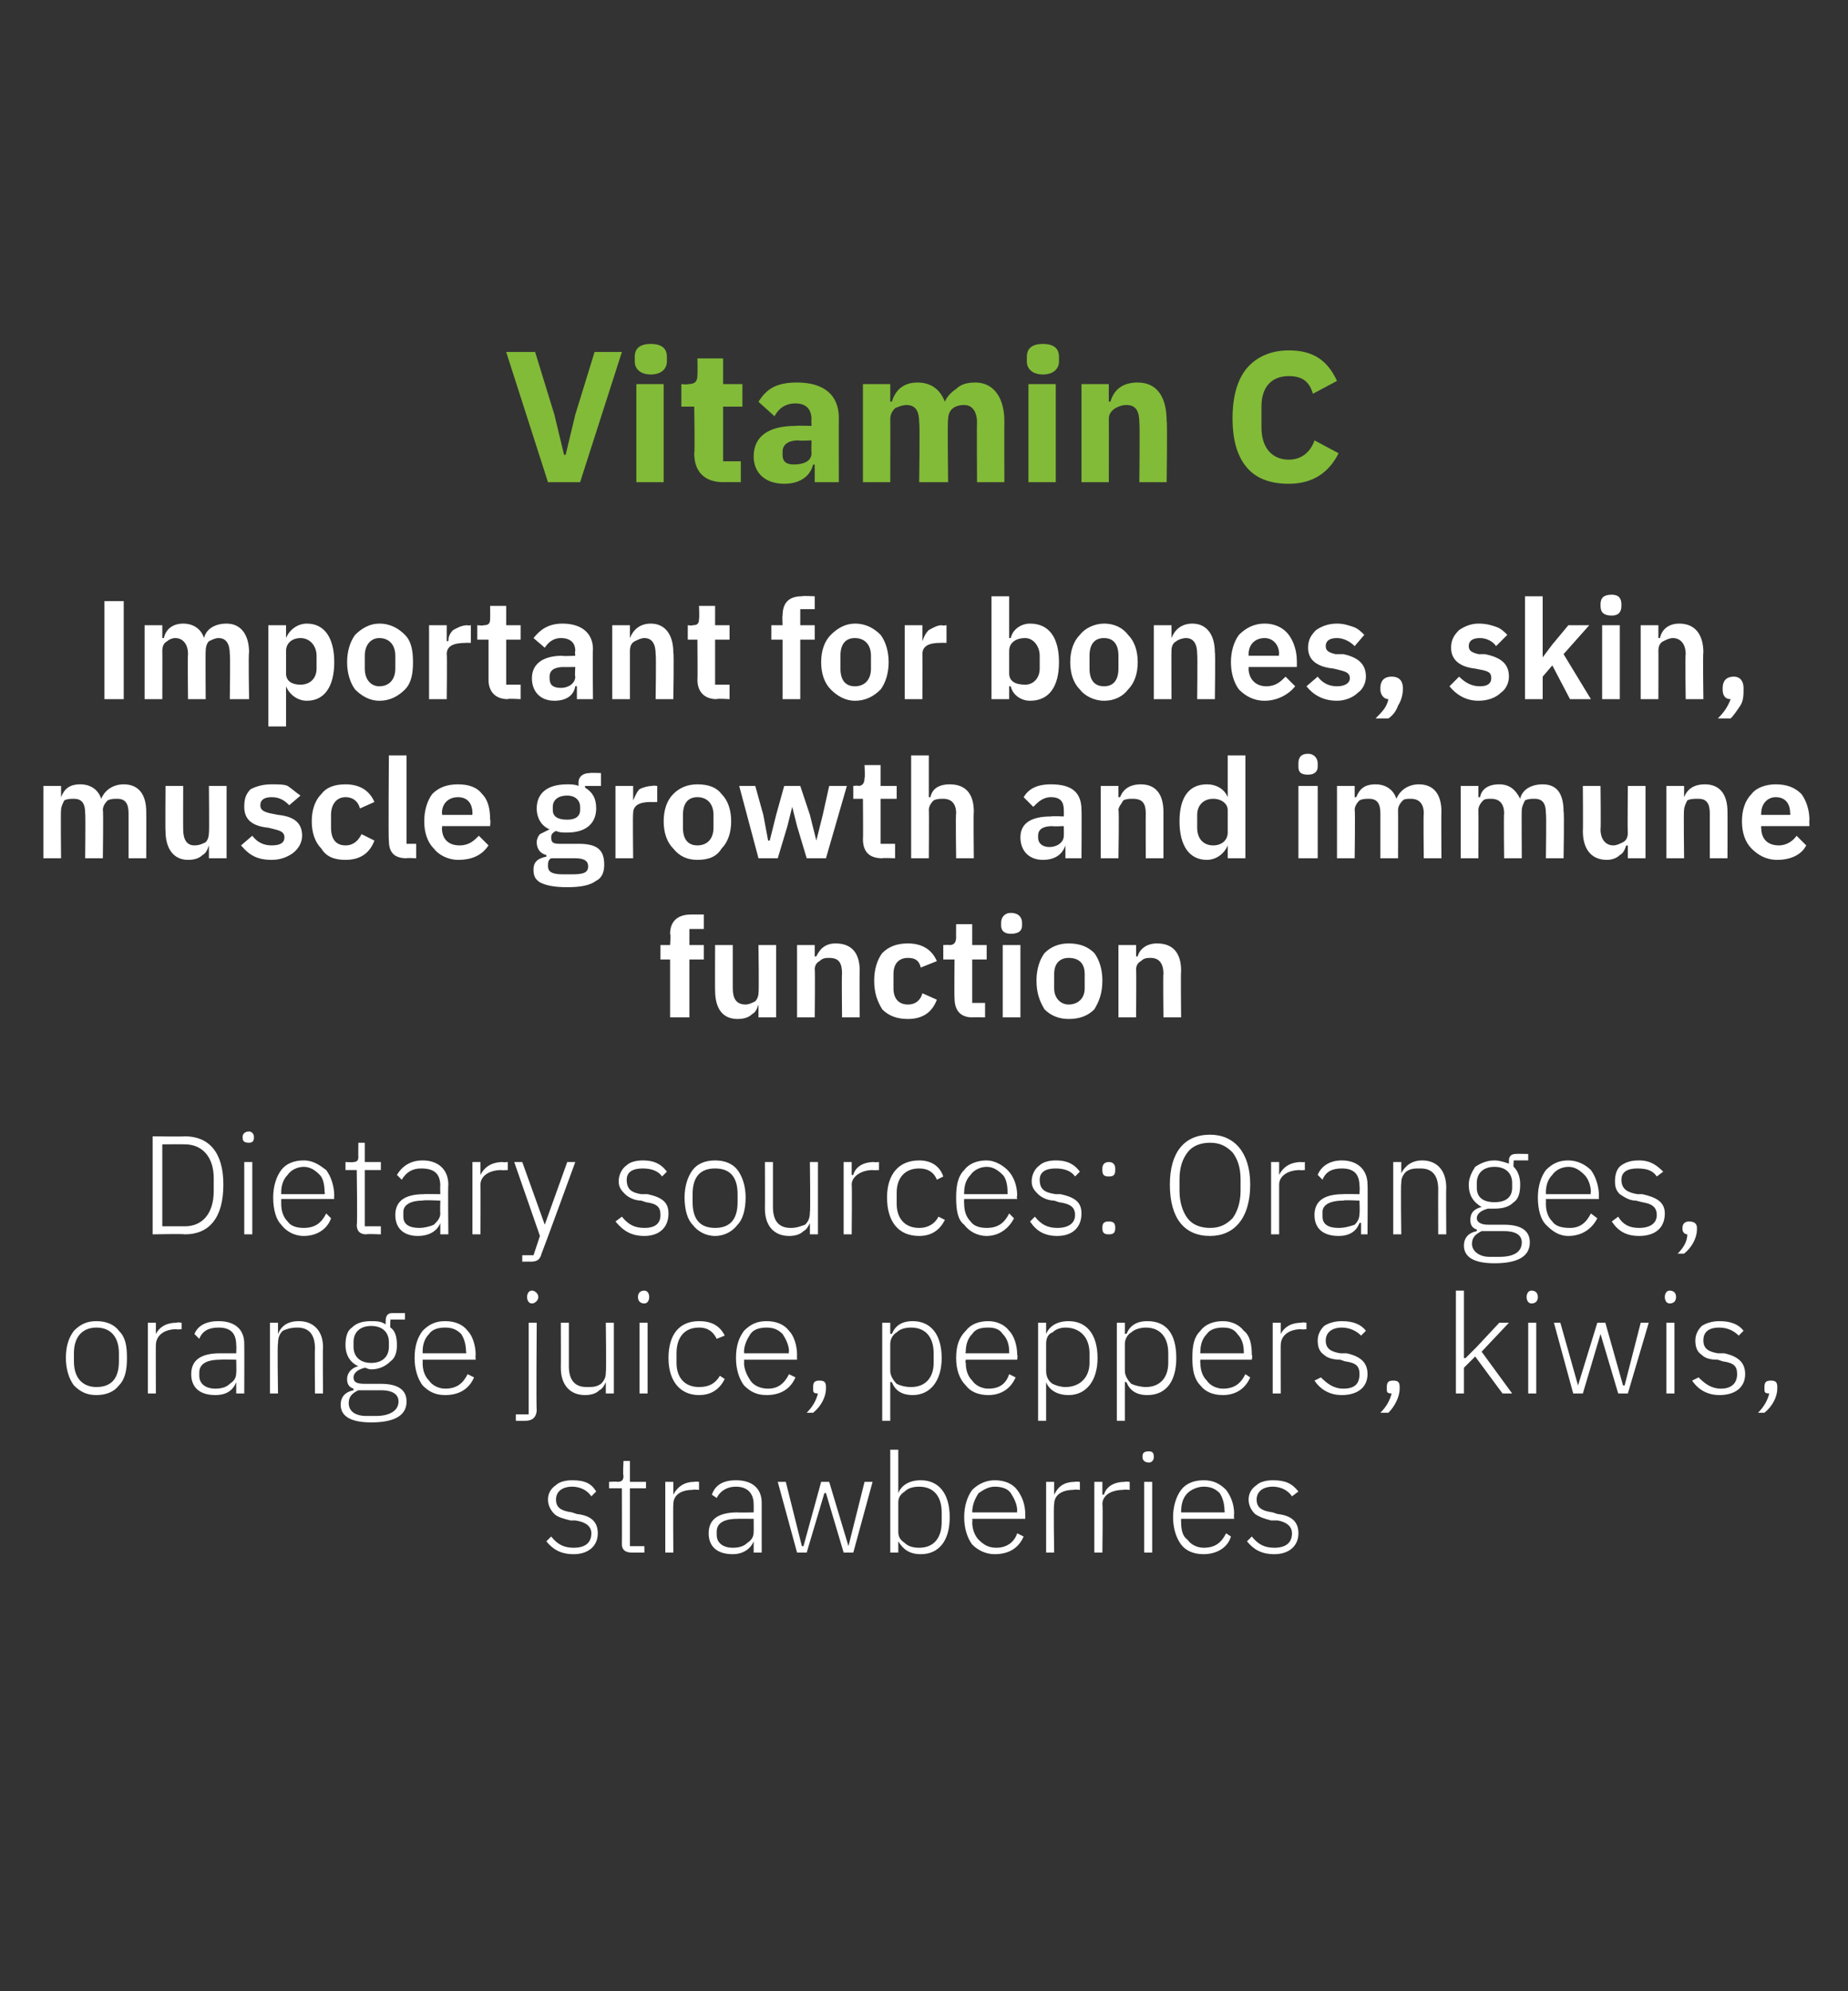 <?xml version="1.0" standalone="no"?><!DOCTYPE svg PUBLIC "-//W3C//DTD SVG 1.1//EN" "http://www.w3.org/Graphics/SVG/1.1/DTD/svg11.dtd"><svg xmlns="http://www.w3.org/2000/svg" version="1.1" width="115px" height="123.9px" viewBox="0 0 115 123.9"><rect x="0" y="0" width="115" height="123.9" fill="#333333" stroke="none"/>  <desc>Vitamin C Important for bones, skin, muscle growth and immune function Dietary sources: Oranges, orange juice, pepper...</desc>  <defs/>  <g id="Polygon166512">    <path d="M 37.2 95.4 C 37.2 94.7 36.8 94.3 35.9 94.2 C 35.9 94.2 35.6 94.1 35.6 94.1 C 34.9 94 34.6 93.8 34.6 93.3 C 34.6 92.8 35 92.5 35.6 92.5 C 36.2 92.5 36.6 92.8 36.8 93.1 C 36.8 93.1 37.1 92.8 37.1 92.8 C 36.8 92.3 36.4 92.1 35.6 92.1 C 35.2 92.1 34.8 92.2 34.6 92.4 C 34.3 92.6 34.1 92.9 34.1 93.3 C 34.1 93.7 34.3 94 34.5 94.2 C 34.7 94.4 35.1 94.5 35.5 94.6 C 35.5 94.6 35.8 94.6 35.8 94.6 C 36.5 94.7 36.8 95 36.8 95.4 C 36.8 96 36.4 96.3 35.7 96.3 C 35.1 96.3 34.7 96.1 34.3 95.6 C 34.3 95.6 34 95.9 34 95.9 C 34.4 96.4 34.9 96.7 35.7 96.7 C 36.6 96.7 37.2 96.2 37.2 95.4 Z M 40.1 96.6 L 40.1 96.2 L 39.2 96.2 L 39.2 92.6 L 40.2 92.6 L 40.2 92.2 L 39.2 92.2 L 39.2 90.9 L 38.8 90.9 C 38.8 90.9 38.75 91.84 38.8 91.8 C 38.8 92.1 38.7 92.2 38.4 92.2 C 38.44 92.17 37.9 92.2 37.9 92.2 L 37.9 92.6 L 38.7 92.6 C 38.7 92.6 38.71 96.05 38.7 96.1 C 38.7 96.4 38.9 96.6 39.3 96.6 C 39.25 96.6 40.1 96.6 40.1 96.6 Z M 41.9 96.6 C 41.9 96.6 41.88 93.57 41.9 93.6 C 41.9 93 42.4 92.7 43.1 92.7 C 43.14 92.66 43.5 92.7 43.5 92.7 L 43.5 92.2 C 43.5 92.2 43.24 92.17 43.2 92.2 C 42.5 92.2 42.1 92.6 41.9 93 C 41.91 92.97 41.9 93 41.9 93 L 41.9 92.2 L 41.4 92.2 L 41.4 96.6 L 41.9 96.6 Z M 47.4 93.5 C 47.4 93.55 47.4 96.6 47.4 96.6 L 46.9 96.6 L 46.9 95.9 C 46.9 95.9 46.89 95.9 46.9 95.9 C 46.7 96.4 46.2 96.7 45.6 96.7 C 44.6 96.7 44.1 96.2 44.1 95.4 C 44.1 94.6 44.6 94.1 45.9 94.1 C 45.89 94.12 46.9 94.1 46.9 94.1 C 46.9 94.1 46.91 93.6 46.9 93.6 C 46.9 92.9 46.5 92.5 45.8 92.5 C 45.2 92.5 44.8 92.8 44.6 93.2 C 44.6 93.2 44.3 93 44.3 93 C 44.5 92.4 45 92.1 45.8 92.1 C 46.8 92.1 47.4 92.6 47.4 93.5 Z M 46.9 94.5 C 46.9 94.5 45.87 94.49 45.9 94.5 C 45 94.5 44.6 94.8 44.6 95.3 C 44.6 95.3 44.6 95.5 44.6 95.5 C 44.6 96 45 96.3 45.6 96.3 C 46 96.3 46.3 96.2 46.5 96 C 46.8 95.8 46.9 95.6 46.9 95.3 C 46.91 95.31 46.9 94.5 46.9 94.5 Z M 49.6 96.6 L 50.2 96.6 L 51.3 92.9 L 51.4 92.9 L 52.5 96.6 L 53.1 96.6 L 54.3 92.2 L 53.8 92.2 L 52.8 96.2 L 52.8 96.2 L 51.6 92.2 L 51.1 92.2 L 50 96.2 L 49.9 96.2 L 48.9 92.2 L 48.4 92.2 L 49.6 96.6 Z M 55.4 96.6 L 55.9 96.6 L 55.9 95.9 C 55.9 95.9 55.93 95.89 55.9 95.9 C 56.2 96.4 56.6 96.7 57.3 96.7 C 58.4 96.7 59.1 95.9 59.1 94.4 C 59.1 92.9 58.4 92.1 57.3 92.1 C 56.6 92.1 56.1 92.4 55.9 92.9 C 55.93 92.88 55.9 92.9 55.9 92.9 L 55.9 90.2 L 55.4 90.2 L 55.4 96.6 Z M 56.3 96 C 56 95.8 55.9 95.6 55.9 95.3 C 55.9 95.3 55.9 93.5 55.9 93.5 C 55.9 93.2 56 93 56.3 92.8 C 56.5 92.6 56.8 92.5 57.2 92.5 C 58.1 92.5 58.6 93.1 58.6 94.1 C 58.6 94.1 58.6 94.7 58.6 94.7 C 58.6 95.7 58.1 96.3 57.2 96.3 C 56.8 96.3 56.5 96.2 56.3 96 Z M 63.7 95.6 C 63.7 95.6 63.3 95.4 63.3 95.4 C 63.1 96 62.6 96.3 62 96.3 C 61.5 96.3 61.2 96.1 60.9 95.8 C 60.7 95.6 60.5 95.2 60.5 94.7 C 60.53 94.7 60.5 94.5 60.5 94.5 L 63.8 94.5 C 63.8 94.5 63.81 94.25 63.8 94.2 C 63.8 93.6 63.6 93.1 63.3 92.7 C 63 92.3 62.5 92.1 61.9 92.1 C 61.4 92.1 60.9 92.3 60.5 92.7 C 60.2 93.1 60 93.7 60 94.4 C 60 95.1 60.2 95.7 60.5 96.1 C 60.9 96.5 61.4 96.7 61.9 96.7 C 62.8 96.7 63.4 96.3 63.7 95.6 Z M 62.9 92.9 C 63.1 93.2 63.3 93.6 63.3 94 C 63.27 94.03 63.3 94.1 63.3 94.1 L 60.5 94.1 C 60.5 94.1 60.53 94.06 60.5 94.1 C 60.5 93.6 60.7 93.2 60.9 92.9 C 61.2 92.7 61.5 92.5 61.9 92.5 C 62.3 92.5 62.7 92.6 62.9 92.9 Z M 65.6 96.6 C 65.6 96.6 65.55 93.57 65.6 93.6 C 65.6 93 66.1 92.7 66.8 92.7 C 66.81 92.66 67.2 92.7 67.2 92.7 L 67.2 92.2 C 67.2 92.2 66.91 92.17 66.9 92.2 C 66.1 92.2 65.8 92.6 65.6 93 C 65.59 92.97 65.6 93 65.6 93 L 65.6 92.2 L 65.1 92.2 L 65.1 96.6 L 65.6 96.6 Z M 68.6 96.6 C 68.6 96.6 68.64 93.57 68.6 93.6 C 68.6 93 69.2 92.7 69.9 92.7 C 69.9 92.66 70.3 92.7 70.3 92.7 L 70.3 92.2 C 70.3 92.2 69.99 92.17 70 92.2 C 69.2 92.2 68.8 92.6 68.7 93 C 68.67 92.97 68.6 93 68.6 93 L 68.6 92.2 L 68.1 92.2 L 68.1 96.6 L 68.6 96.6 Z M 71.8 90.7 C 71.8 90.7 71.8 90.6 71.8 90.6 C 71.8 90.4 71.7 90.3 71.5 90.3 C 71.2 90.3 71.1 90.4 71.1 90.6 C 71.1 90.6 71.1 90.7 71.1 90.7 C 71.1 90.8 71.2 91 71.5 91 C 71.7 91 71.8 90.8 71.8 90.7 Z M 71.2 96.6 L 71.7 96.6 L 71.7 92.2 L 71.2 92.2 L 71.2 96.6 Z M 76.6 95.6 C 76.6 95.6 76.3 95.4 76.3 95.4 C 76 96 75.6 96.3 74.9 96.3 C 74.5 96.3 74.1 96.1 73.9 95.8 C 73.6 95.6 73.5 95.2 73.5 94.7 C 73.49 94.7 73.5 94.5 73.5 94.5 L 76.8 94.5 C 76.8 94.5 76.77 94.25 76.8 94.2 C 76.8 93.6 76.6 93.1 76.3 92.7 C 75.9 92.3 75.5 92.1 74.9 92.1 C 74.3 92.1 73.8 92.3 73.5 92.7 C 73.2 93.1 73 93.7 73 94.4 C 73 95.1 73.2 95.7 73.5 96.1 C 73.8 96.5 74.3 96.7 74.9 96.7 C 75.7 96.7 76.4 96.3 76.6 95.6 Z M 75.9 92.9 C 76.1 93.2 76.2 93.6 76.2 94 C 76.23 94.03 76.2 94.1 76.2 94.1 L 73.5 94.1 C 73.5 94.1 73.49 94.06 73.5 94.1 C 73.5 93.6 73.6 93.2 73.9 92.9 C 74.1 92.7 74.5 92.5 74.9 92.5 C 75.3 92.5 75.6 92.6 75.9 92.9 Z M 80.8 95.4 C 80.8 94.7 80.4 94.3 79.5 94.2 C 79.5 94.2 79.2 94.1 79.2 94.1 C 78.5 94 78.2 93.8 78.2 93.3 C 78.2 92.8 78.6 92.5 79.2 92.5 C 79.8 92.5 80.2 92.8 80.4 93.1 C 80.4 93.1 80.8 92.8 80.8 92.8 C 80.4 92.3 80 92.1 79.2 92.1 C 78.8 92.1 78.4 92.2 78.2 92.4 C 77.9 92.6 77.7 92.9 77.7 93.3 C 77.7 93.7 77.9 94 78.1 94.2 C 78.4 94.4 78.7 94.5 79.1 94.6 C 79.1 94.6 79.5 94.6 79.5 94.6 C 80.1 94.7 80.4 95 80.4 95.4 C 80.4 96 80 96.3 79.3 96.3 C 78.7 96.3 78.3 96.1 77.9 95.6 C 77.9 95.6 77.6 95.9 77.6 95.9 C 78 96.4 78.5 96.7 79.3 96.7 C 80.2 96.7 80.8 96.2 80.8 95.4 Z " stroke="none" fill="#fff"/>  </g>  <g id="Polygon166511">    <path d="M 7.4 86.2 C 7.8 85.8 7.9 85.2 7.9 84.5 C 7.9 83.7 7.8 83.2 7.4 82.8 C 7.1 82.4 6.6 82.2 6 82.2 C 5.4 82.2 5 82.4 4.6 82.8 C 4.3 83.2 4.1 83.7 4.1 84.5 C 4.1 85.2 4.3 85.8 4.6 86.2 C 5 86.6 5.4 86.8 6 86.8 C 6.6 86.8 7.1 86.6 7.4 86.2 Z M 4.6 84.7 C 4.6 84.7 4.6 84.2 4.6 84.2 C 4.6 83.1 5.2 82.6 6 82.6 C 6.9 82.6 7.4 83.2 7.4 84.2 C 7.4 84.2 7.4 84.7 7.4 84.7 C 7.4 85.8 6.9 86.3 6 86.3 C 5.2 86.3 4.6 85.8 4.6 84.7 Z M 9.7 86.7 C 9.7 86.7 9.69 83.65 9.7 83.7 C 9.7 83.1 10.2 82.7 11 82.7 C 10.95 82.74 11.3 82.7 11.3 82.7 L 11.3 82.3 C 11.3 82.3 11.05 82.25 11 82.3 C 10.3 82.3 9.9 82.6 9.7 83 C 9.73 83.05 9.7 83 9.7 83 L 9.7 82.3 L 9.2 82.3 L 9.2 86.7 L 9.7 86.7 Z M 15.2 83.6 C 15.21 83.63 15.2 86.7 15.2 86.7 L 14.7 86.7 L 14.7 86 C 14.7 86 14.7 85.98 14.7 86 C 14.5 86.5 14.1 86.8 13.4 86.8 C 12.4 86.8 11.9 86.3 11.9 85.5 C 11.9 84.7 12.4 84.2 13.7 84.2 C 13.7 84.2 14.7 84.2 14.7 84.2 C 14.7 84.2 14.72 83.68 14.7 83.7 C 14.7 82.9 14.3 82.6 13.6 82.6 C 13 82.6 12.6 82.8 12.4 83.3 C 12.4 83.3 12.1 83 12.1 83 C 12.3 82.5 12.8 82.2 13.6 82.2 C 14.6 82.2 15.2 82.7 15.2 83.6 Z M 14.7 84.6 C 14.7 84.6 13.68 84.57 13.7 84.6 C 12.8 84.6 12.4 84.9 12.4 85.4 C 12.4 85.4 12.4 85.6 12.4 85.6 C 12.4 86.1 12.8 86.4 13.4 86.4 C 13.8 86.4 14.1 86.3 14.3 86.1 C 14.6 85.9 14.7 85.7 14.7 85.4 C 14.72 85.39 14.7 84.6 14.7 84.6 Z M 17.3 86.7 C 17.3 86.7 17.25 83.57 17.3 83.6 C 17.3 83.2 17.4 83 17.6 82.8 C 17.8 82.7 18.1 82.6 18.5 82.6 C 19.2 82.6 19.6 83 19.6 83.9 C 19.58 83.92 19.6 86.7 19.6 86.7 L 20.1 86.7 C 20.1 86.7 20.08 83.84 20.1 83.8 C 20.1 82.8 19.5 82.2 18.6 82.2 C 17.9 82.2 17.5 82.5 17.3 83 C 17.28 82.95 17.3 83 17.3 83 L 17.3 82.3 L 16.8 82.3 L 16.8 86.7 L 17.3 86.7 Z M 23.7 86.1 C 23.7 86.1 22.7 86.1 22.7 86.1 C 22.2 86.1 22 86 22 85.7 C 22 85.4 22.3 85.2 22.7 85.1 C 22.8 85.1 22.9 85.2 23.1 85.2 C 23.6 85.2 24 85 24.3 84.7 C 24.6 84.5 24.7 84.1 24.7 83.7 C 24.7 83.2 24.6 82.8 24.3 82.6 C 24.26 82.56 24.3 82.1 24.3 82.1 L 25.2 82.1 L 25.2 81.7 C 25.2 81.7 24.4 81.7 24.4 81.7 C 24.1 81.7 24 81.9 24 82.2 C 24 82.2 24 82.4 24 82.4 C 23.7 82.2 23.4 82.2 23.1 82.2 C 22.6 82.2 22.2 82.3 21.9 82.6 C 21.6 82.8 21.5 83.2 21.5 83.7 C 21.5 84.3 21.8 84.8 22.3 85 C 22.3 85 22.3 85 22.3 85 C 21.9 85.1 21.6 85.4 21.6 85.8 C 21.6 86.1 21.7 86.3 22 86.4 C 22 86.4 22 86.5 22 86.5 C 21.5 86.6 21.2 86.9 21.2 87.4 C 21.2 88.1 21.8 88.5 23.1 88.5 C 24.5 88.5 25.3 88.1 25.3 87.2 C 25.3 86.5 24.8 86.1 23.7 86.1 Z M 23.4 88.1 C 23.4 88.1 22.8 88.1 22.8 88.1 C 22.1 88.1 21.7 87.8 21.7 87.3 C 21.7 86.9 21.9 86.7 22.3 86.5 C 22.3 86.5 23.7 86.5 23.7 86.5 C 24.5 86.5 24.8 86.8 24.8 87.2 C 24.8 87.8 24.2 88.1 23.4 88.1 Z M 22 83.8 C 22 83.8 22 83.5 22 83.5 C 22 82.9 22.4 82.5 23.1 82.5 C 23.8 82.5 24.2 82.9 24.2 83.5 C 24.2 83.5 24.2 83.8 24.2 83.8 C 24.2 84.4 23.8 84.8 23.1 84.8 C 22.4 84.8 22 84.4 22 83.8 Z M 29.5 85.7 C 29.5 85.7 29.1 85.5 29.1 85.5 C 28.8 86.1 28.4 86.4 27.7 86.4 C 27.3 86.4 26.9 86.2 26.7 85.9 C 26.4 85.6 26.3 85.2 26.3 84.8 C 26.31 84.78 26.3 84.6 26.3 84.6 L 29.6 84.6 C 29.6 84.6 29.58 84.33 29.6 84.3 C 29.6 83.7 29.4 83.1 29.1 82.8 C 28.8 82.4 28.3 82.2 27.7 82.2 C 27.1 82.2 26.7 82.4 26.3 82.8 C 26 83.2 25.8 83.7 25.8 84.5 C 25.8 85.2 26 85.8 26.3 86.2 C 26.7 86.6 27.1 86.8 27.7 86.8 C 28.6 86.8 29.2 86.4 29.5 85.7 Z M 28.7 83 C 28.9 83.3 29 83.7 29 84.1 C 29.04 84.11 29 84.2 29 84.2 L 26.3 84.2 C 26.3 84.2 26.31 84.14 26.3 84.1 C 26.3 83.7 26.4 83.3 26.7 83 C 26.9 82.7 27.3 82.6 27.7 82.6 C 28.1 82.6 28.4 82.7 28.7 83 Z M 32.9 88 L 32.1 88 L 32.1 88.4 C 32.1 88.4 32.67 88.41 32.7 88.4 C 33.2 88.4 33.4 88.1 33.4 87.7 C 33.36 87.67 33.4 82.3 33.4 82.3 L 32.9 82.3 L 32.9 88 Z M 33.5 80.7 C 33.5 80.7 33.5 80.7 33.5 80.7 C 33.5 80.5 33.3 80.3 33.1 80.3 C 32.9 80.3 32.8 80.5 32.8 80.7 C 32.8 80.7 32.8 80.7 32.8 80.7 C 32.8 80.9 32.9 81.1 33.1 81.1 C 33.3 81.1 33.5 80.9 33.5 80.7 Z M 37.7 86.7 L 38.2 86.7 L 38.2 82.3 L 37.7 82.3 C 37.7 82.3 37.74 85.36 37.7 85.4 C 37.7 85.7 37.6 85.9 37.4 86.1 C 37.1 86.3 36.9 86.3 36.5 86.3 C 35.8 86.3 35.4 85.9 35.4 85 C 35.4 85 35.4 82.3 35.4 82.3 L 34.9 82.3 C 34.9 82.3 34.91 85.1 34.9 85.1 C 34.9 86.2 35.5 86.8 36.4 86.8 C 36.8 86.8 37.1 86.7 37.3 86.5 C 37.5 86.4 37.6 86.2 37.7 86 C 37.7 85.98 37.7 86 37.7 86 L 37.7 86.7 Z M 40.4 80.7 C 40.4 80.7 40.4 80.7 40.4 80.7 C 40.4 80.5 40.3 80.3 40.1 80.3 C 39.8 80.3 39.7 80.5 39.7 80.7 C 39.7 80.7 39.7 80.7 39.7 80.7 C 39.7 80.9 39.8 81.1 40.1 81.1 C 40.3 81.1 40.4 80.9 40.4 80.7 Z M 39.8 86.7 L 40.3 86.7 L 40.3 82.3 L 39.8 82.3 L 39.8 86.7 Z M 45.1 85.8 C 45.1 85.8 44.8 85.6 44.8 85.6 C 44.5 86.1 44.1 86.3 43.5 86.3 C 42.6 86.3 42.1 85.7 42.1 84.8 C 42.1 84.8 42.1 84.2 42.1 84.2 C 42.1 83.2 42.6 82.6 43.5 82.6 C 44.1 82.6 44.4 82.9 44.6 83.3 C 44.6 83.3 45.1 83.1 45.1 83.1 C 44.8 82.5 44.3 82.2 43.5 82.2 C 42.3 82.2 41.6 83 41.6 84.5 C 41.6 85.9 42.3 86.8 43.5 86.8 C 44.3 86.8 44.8 86.4 45.1 85.8 Z M 49.5 85.7 C 49.5 85.7 49.1 85.5 49.1 85.5 C 48.8 86.1 48.4 86.4 47.8 86.4 C 47.3 86.4 46.9 86.2 46.7 85.9 C 46.5 85.6 46.3 85.2 46.3 84.8 C 46.32 84.78 46.3 84.6 46.3 84.6 L 49.6 84.6 C 49.6 84.6 49.59 84.33 49.6 84.3 C 49.6 83.7 49.4 83.1 49.1 82.8 C 48.8 82.4 48.3 82.2 47.7 82.2 C 47.1 82.2 46.7 82.4 46.3 82.8 C 46 83.2 45.8 83.7 45.8 84.5 C 45.8 85.2 46 85.8 46.3 86.2 C 46.7 86.6 47.1 86.8 47.7 86.8 C 48.6 86.8 49.2 86.4 49.5 85.7 Z M 48.7 83 C 48.9 83.3 49.1 83.7 49.1 84.1 C 49.05 84.11 49.1 84.2 49.1 84.2 L 46.3 84.2 C 46.3 84.2 46.32 84.14 46.3 84.1 C 46.3 83.7 46.5 83.3 46.7 83 C 46.9 82.7 47.3 82.6 47.7 82.6 C 48.1 82.6 48.4 82.7 48.7 83 Z M 50.6 86.3 C 50.6 86.3 50.6 86.4 50.6 86.4 C 50.6 86.6 50.6 86.7 50.9 86.7 C 50.8 87.1 50.6 87.5 50.2 87.9 C 50.2 87.9 50.6 87.9 50.6 87.9 C 51.1 87.5 51.4 86.9 51.4 86.4 C 51.4 86.4 51.4 86.3 51.4 86.3 C 51.4 86 51.3 85.9 51 85.9 C 50.7 85.9 50.6 86 50.6 86.3 Z M 54.9 88.4 L 55.4 88.4 L 55.4 86 C 55.4 86 55.46 85.97 55.5 86 C 55.7 86.5 56.1 86.8 56.8 86.8 C 57.9 86.8 58.6 85.9 58.6 84.5 C 58.6 83 57.9 82.2 56.8 82.2 C 56.1 82.2 55.7 82.5 55.5 83 C 55.46 82.96 55.4 83 55.4 83 L 55.4 82.3 L 54.9 82.3 L 54.9 88.4 Z M 55.8 86.1 C 55.6 85.9 55.4 85.6 55.4 85.3 C 55.4 85.3 55.4 83.6 55.4 83.6 C 55.4 83.3 55.6 83 55.8 82.9 C 56 82.7 56.3 82.6 56.7 82.6 C 57.6 82.6 58.1 83.2 58.1 84.2 C 58.1 84.2 58.1 84.8 58.1 84.8 C 58.1 85.7 57.6 86.3 56.7 86.3 C 56.3 86.3 56 86.2 55.8 86.1 Z M 63.2 85.7 C 63.2 85.7 62.8 85.5 62.8 85.5 C 62.6 86.1 62.2 86.4 61.5 86.4 C 61.1 86.4 60.7 86.2 60.5 85.9 C 60.2 85.6 60.1 85.2 60.1 84.8 C 60.06 84.78 60.1 84.6 60.1 84.6 L 63.3 84.6 C 63.3 84.6 63.34 84.33 63.3 84.3 C 63.3 83.7 63.1 83.1 62.8 82.8 C 62.5 82.4 62 82.2 61.5 82.2 C 60.9 82.2 60.4 82.4 60.1 82.8 C 59.7 83.2 59.5 83.7 59.5 84.5 C 59.5 85.2 59.7 85.8 60.1 86.2 C 60.4 86.6 60.9 86.8 61.5 86.8 C 62.3 86.8 62.9 86.4 63.2 85.7 Z M 62.4 83 C 62.7 83.3 62.8 83.7 62.8 84.1 C 62.8 84.11 62.8 84.2 62.8 84.2 L 60.1 84.2 C 60.1 84.2 60.06 84.14 60.1 84.1 C 60.1 83.7 60.2 83.3 60.5 83 C 60.7 82.7 61 82.6 61.5 82.6 C 61.9 82.6 62.2 82.7 62.4 83 Z M 64.6 88.4 L 65.1 88.4 L 65.1 86 C 65.1 86 65.11 85.97 65.1 86 C 65.3 86.5 65.8 86.8 66.5 86.8 C 67.6 86.8 68.3 85.9 68.3 84.5 C 68.3 83 67.6 82.2 66.5 82.2 C 65.8 82.2 65.3 82.5 65.1 83 C 65.11 82.96 65.1 83 65.1 83 L 65.1 82.3 L 64.6 82.3 L 64.6 88.4 Z M 65.5 86.1 C 65.2 85.9 65.1 85.6 65.1 85.3 C 65.1 85.3 65.1 83.6 65.1 83.6 C 65.1 83.3 65.2 83 65.5 82.9 C 65.7 82.7 66 82.6 66.3 82.6 C 67.2 82.6 67.8 83.2 67.8 84.2 C 67.8 84.2 67.8 84.8 67.8 84.8 C 67.8 85.7 67.2 86.3 66.3 86.3 C 66 86.3 65.7 86.2 65.5 86.1 Z M 69.5 88.4 L 70 88.4 L 70 86 C 70 86 70.07 85.97 70.1 86 C 70.3 86.5 70.7 86.8 71.4 86.8 C 72.6 86.8 73.2 85.9 73.2 84.5 C 73.2 83 72.6 82.2 71.4 82.2 C 70.7 82.2 70.3 82.5 70.1 83 C 70.07 82.96 70 83 70 83 L 70 82.3 L 69.5 82.3 L 69.5 88.4 Z M 70.4 86.1 C 70.2 85.9 70 85.6 70 85.3 C 70 85.3 70 83.6 70 83.6 C 70 83.3 70.2 83 70.4 82.9 C 70.6 82.7 71 82.6 71.3 82.6 C 72.2 82.6 72.7 83.2 72.7 84.2 C 72.7 84.2 72.7 84.8 72.7 84.8 C 72.7 85.7 72.2 86.3 71.3 86.3 C 71 86.3 70.6 86.2 70.4 86.1 Z M 77.8 85.7 C 77.8 85.7 77.5 85.5 77.5 85.5 C 77.2 86.1 76.8 86.4 76.1 86.4 C 75.7 86.4 75.3 86.2 75.1 85.9 C 74.8 85.6 74.7 85.2 74.7 84.8 C 74.67 84.78 74.7 84.6 74.7 84.6 L 77.9 84.6 C 77.9 84.6 77.95 84.33 77.9 84.3 C 77.9 83.7 77.8 83.1 77.4 82.8 C 77.1 82.4 76.6 82.2 76.1 82.2 C 75.5 82.2 75 82.4 74.7 82.8 C 74.3 83.2 74.2 83.7 74.2 84.5 C 74.2 85.2 74.3 85.8 74.7 86.2 C 75 86.6 75.5 86.8 76.1 86.8 C 76.9 86.8 77.5 86.4 77.8 85.7 Z M 77 83 C 77.3 83.3 77.4 83.7 77.4 84.1 C 77.41 84.11 77.4 84.2 77.4 84.2 L 74.7 84.2 C 74.7 84.2 74.67 84.14 74.7 84.1 C 74.7 83.7 74.8 83.3 75.1 83 C 75.3 82.7 75.7 82.6 76.1 82.6 C 76.5 82.6 76.8 82.7 77 83 Z M 79.7 86.7 C 79.7 86.7 79.69 83.65 79.7 83.7 C 79.7 83.1 80.2 82.7 81 82.7 C 80.95 82.74 81.3 82.7 81.3 82.7 L 81.3 82.3 C 81.3 82.3 81.05 82.25 81 82.3 C 80.3 82.3 79.9 82.6 79.7 83 C 79.73 83.05 79.7 83 79.7 83 L 79.7 82.3 L 79.2 82.3 L 79.2 86.7 L 79.7 86.7 Z M 85.1 85.5 C 85.1 84.8 84.7 84.4 83.8 84.2 C 83.8 84.2 83.4 84.2 83.4 84.2 C 82.8 84.1 82.5 83.9 82.5 83.4 C 82.5 82.9 82.9 82.6 83.5 82.6 C 84.1 82.6 84.5 82.9 84.7 83.1 C 84.7 83.1 85 82.8 85 82.8 C 84.7 82.4 84.2 82.2 83.5 82.2 C 83.1 82.2 82.7 82.3 82.4 82.5 C 82.2 82.7 82 83 82 83.4 C 82 83.8 82.1 84.1 82.4 84.3 C 82.6 84.5 83 84.6 83.4 84.6 C 83.4 84.6 83.7 84.7 83.7 84.7 C 84.4 84.8 84.6 85 84.6 85.5 C 84.6 86.1 84.3 86.4 83.6 86.4 C 83 86.4 82.6 86.1 82.2 85.7 C 82.2 85.7 81.8 85.9 81.8 85.9 C 82.2 86.5 82.8 86.8 83.5 86.8 C 84.5 86.8 85.1 86.3 85.1 85.5 Z M 86.3 86.3 C 86.3 86.3 86.3 86.4 86.3 86.4 C 86.3 86.6 86.3 86.7 86.6 86.7 C 86.5 87.1 86.3 87.5 85.9 87.9 C 85.9 87.9 86.4 87.9 86.4 87.9 C 86.8 87.5 87.1 86.9 87.1 86.4 C 87.1 86.4 87.1 86.3 87.1 86.3 C 87.1 86 87 85.9 86.7 85.9 C 86.4 85.9 86.3 86 86.3 86.3 Z M 90.6 86.7 L 91.1 86.7 L 91.1 85.1 L 91.8 84.4 L 93.5 86.7 L 94.1 86.7 L 92.2 84.1 L 93.9 82.3 L 93.3 82.3 L 91.9 83.8 L 91.2 84.5 L 91.1 84.5 L 91.1 80.3 L 90.6 80.3 L 90.6 86.7 Z M 95.7 80.7 C 95.7 80.7 95.7 80.7 95.7 80.7 C 95.7 80.5 95.6 80.3 95.3 80.3 C 95.1 80.3 95 80.5 95 80.7 C 95 80.7 95 80.7 95 80.7 C 95 80.9 95.1 81.1 95.3 81.1 C 95.6 81.1 95.7 80.9 95.7 80.7 Z M 95.1 86.7 L 95.6 86.7 L 95.6 82.3 L 95.1 82.3 L 95.1 86.7 Z M 97.9 86.7 L 98.5 86.7 L 99.6 83 L 99.6 83 L 100.7 86.7 L 101.3 86.7 L 102.6 82.3 L 102.1 82.3 L 101.1 86.2 L 101 86.2 L 99.9 82.3 L 99.4 82.3 L 98.2 86.2 L 98.2 86.2 L 97.1 82.3 L 96.7 82.3 L 97.9 86.7 Z M 104.3 80.7 C 104.3 80.7 104.3 80.7 104.3 80.7 C 104.3 80.5 104.2 80.3 103.9 80.3 C 103.7 80.3 103.6 80.5 103.6 80.7 C 103.6 80.7 103.6 80.7 103.6 80.7 C 103.6 80.9 103.7 81.1 103.9 81.1 C 104.2 81.1 104.3 80.9 104.3 80.7 Z M 103.7 86.7 L 104.2 86.7 L 104.2 82.3 L 103.7 82.3 L 103.7 86.7 Z M 108.6 85.5 C 108.6 84.8 108.2 84.4 107.3 84.2 C 107.3 84.2 106.9 84.2 106.9 84.2 C 106.3 84.1 106 83.9 106 83.4 C 106 82.9 106.3 82.6 107 82.6 C 107.6 82.6 108 82.9 108.2 83.1 C 108.2 83.1 108.5 82.8 108.5 82.8 C 108.2 82.4 107.7 82.2 107 82.2 C 106.6 82.2 106.2 82.3 105.9 82.5 C 105.7 82.7 105.5 83 105.5 83.4 C 105.5 83.8 105.6 84.1 105.9 84.3 C 106.1 84.5 106.4 84.6 106.9 84.6 C 106.9 84.6 107.2 84.7 107.2 84.7 C 107.9 84.8 108.1 85 108.1 85.5 C 108.1 86.1 107.7 86.4 107.1 86.4 C 106.5 86.4 106.1 86.1 105.7 85.7 C 105.7 85.7 105.3 85.9 105.3 85.9 C 105.7 86.5 106.3 86.8 107 86.8 C 108 86.8 108.6 86.3 108.6 85.5 Z M 109.8 86.3 C 109.8 86.3 109.8 86.4 109.8 86.4 C 109.8 86.6 109.8 86.7 110.1 86.7 C 110 87.1 109.8 87.5 109.4 87.9 C 109.4 87.9 109.8 87.9 109.8 87.9 C 110.3 87.5 110.6 86.9 110.6 86.4 C 110.6 86.4 110.6 86.3 110.6 86.3 C 110.6 86 110.5 85.9 110.2 85.9 C 109.9 85.9 109.8 86 109.8 86.3 Z " stroke="none" fill="#fff"/>  </g>  <g id="Polygon166510">    <path d="M 9.5 76.8 C 9.5 76.8 11.45 76.76 11.5 76.8 C 13 76.8 13.9 75.8 13.9 73.7 C 13.9 71.7 13 70.7 11.5 70.7 C 11.45 70.73 9.5 70.7 9.5 70.7 L 9.5 76.8 Z M 10.1 76.3 L 10.1 71.2 C 10.1 71.2 11.46 71.19 11.5 71.2 C 12.6 71.2 13.3 72 13.3 73.3 C 13.3 73.3 13.3 74.1 13.3 74.1 C 13.3 75.5 12.6 76.3 11.5 76.3 C 11.46 76.3 10.1 76.3 10.1 76.3 Z M 15.8 70.8 C 15.8 70.8 15.8 70.7 15.8 70.7 C 15.8 70.6 15.7 70.4 15.5 70.4 C 15.2 70.4 15.1 70.6 15.1 70.7 C 15.1 70.7 15.1 70.8 15.1 70.8 C 15.1 71 15.2 71.1 15.5 71.1 C 15.7 71.1 15.8 71 15.8 70.8 Z M 15.2 76.8 L 15.7 76.8 L 15.7 72.3 L 15.2 72.3 L 15.2 76.8 Z M 20.6 75.8 C 20.6 75.8 20.3 75.5 20.3 75.5 C 20 76.1 19.6 76.4 18.9 76.4 C 18.5 76.4 18.1 76.3 17.9 76 C 17.6 75.7 17.5 75.3 17.5 74.9 C 17.5 74.86 17.5 74.6 17.5 74.6 L 20.8 74.6 C 20.8 74.6 20.78 74.41 20.8 74.4 C 20.8 73.8 20.6 73.2 20.3 72.8 C 19.9 72.5 19.5 72.2 18.9 72.2 C 18.3 72.2 17.8 72.4 17.5 72.8 C 17.2 73.2 17 73.8 17 74.5 C 17 75.3 17.2 75.9 17.5 76.2 C 17.8 76.6 18.3 76.9 18.9 76.9 C 19.8 76.9 20.4 76.4 20.6 75.8 Z M 19.9 73.1 C 20.1 73.3 20.2 73.7 20.2 74.2 C 20.24 74.19 20.2 74.3 20.2 74.3 L 17.5 74.3 C 17.5 74.3 17.5 74.22 17.5 74.2 C 17.5 73.8 17.6 73.4 17.9 73.1 C 18.1 72.8 18.5 72.6 18.9 72.6 C 19.3 72.6 19.6 72.8 19.9 73.1 Z M 23.7 76.8 L 23.7 76.3 L 22.7 76.3 L 22.7 72.8 L 23.7 72.8 L 23.7 72.3 L 22.7 72.3 L 22.7 71.1 L 22.3 71.1 C 22.3 71.1 22.29 72 22.3 72 C 22.3 72.2 22.2 72.3 22 72.3 C 21.98 72.33 21.5 72.3 21.5 72.3 L 21.5 72.8 L 22.2 72.8 C 22.2 72.8 22.25 76.21 22.2 76.2 C 22.2 76.6 22.4 76.8 22.8 76.8 C 22.79 76.76 23.7 76.8 23.7 76.8 Z M 27.9 73.7 C 27.87 73.71 27.9 76.8 27.9 76.8 L 27.4 76.8 L 27.4 76.1 C 27.4 76.1 27.36 76.06 27.4 76.1 C 27.2 76.6 26.7 76.9 26 76.9 C 25.1 76.9 24.6 76.4 24.6 75.6 C 24.6 74.8 25.1 74.3 26.4 74.3 C 26.36 74.28 27.4 74.3 27.4 74.3 C 27.4 74.3 27.38 73.76 27.4 73.8 C 27.4 73 27 72.7 26.2 72.7 C 25.7 72.7 25.3 72.9 25 73.4 C 25 73.4 24.7 73.1 24.7 73.1 C 25 72.6 25.5 72.2 26.3 72.2 C 27.3 72.2 27.9 72.8 27.9 73.7 Z M 27.4 74.7 C 27.4 74.7 26.34 74.65 26.3 74.7 C 25.5 74.7 25.1 75 25.1 75.4 C 25.1 75.4 25.1 75.7 25.1 75.7 C 25.1 76.2 25.5 76.4 26.1 76.4 C 26.4 76.4 26.8 76.3 27 76.2 C 27.2 76 27.4 75.8 27.4 75.5 C 27.38 75.47 27.4 74.7 27.4 74.7 Z M 29.9 76.8 C 29.9 76.8 29.91 73.73 29.9 73.7 C 29.9 73.2 30.4 72.8 31.2 72.8 C 31.17 72.82 31.6 72.8 31.6 72.8 L 31.6 72.3 C 31.6 72.3 31.27 72.33 31.3 72.3 C 30.5 72.3 30.1 72.7 29.9 73.1 C 29.94 73.13 29.9 73.1 29.9 73.1 L 29.9 72.3 L 29.4 72.3 L 29.4 76.8 L 29.9 76.8 Z M 33.9 76.2 L 33.9 76.2 L 32.5 72.3 L 32 72.3 L 33.6 76.9 L 33.2 78.1 L 32.5 78.1 L 32.5 78.5 C 32.5 78.5 32.98 78.49 33 78.5 C 33.4 78.5 33.6 78.4 33.7 78 C 33.72 78 35.8 72.3 35.8 72.3 L 35.3 72.3 L 33.9 76.2 Z M 41.6 75.5 C 41.6 74.8 41.2 74.5 40.3 74.3 C 40.3 74.3 39.9 74.3 39.9 74.3 C 39.3 74.2 39 74 39 73.4 C 39 72.9 39.4 72.7 40 72.7 C 40.6 72.7 41 72.9 41.2 73.2 C 41.2 73.2 41.5 72.9 41.5 72.9 C 41.2 72.5 40.8 72.2 40 72.2 C 39.6 72.2 39.2 72.3 39 72.5 C 38.7 72.7 38.5 73.1 38.5 73.5 C 38.5 73.9 38.7 74.1 38.9 74.3 C 39.1 74.5 39.5 74.7 39.9 74.7 C 39.9 74.7 40.2 74.8 40.2 74.8 C 40.9 74.9 41.1 75.1 41.1 75.6 C 41.1 76.1 40.8 76.4 40.1 76.4 C 39.5 76.4 39.1 76.2 38.7 75.7 C 38.7 75.7 38.3 76 38.3 76 C 38.8 76.6 39.3 76.9 40.1 76.9 C 41 76.9 41.6 76.4 41.6 75.5 Z M 45.9 76.2 C 46.2 75.9 46.4 75.3 46.4 74.5 C 46.4 73.8 46.2 73.2 45.9 72.8 C 45.6 72.4 45.1 72.2 44.5 72.2 C 43.9 72.2 43.4 72.4 43.1 72.8 C 42.8 73.2 42.6 73.8 42.6 74.5 C 42.6 75.3 42.8 75.9 43.1 76.2 C 43.4 76.6 43.9 76.9 44.5 76.9 C 45.1 76.9 45.6 76.6 45.9 76.2 Z M 43.1 74.8 C 43.1 74.8 43.1 74.3 43.1 74.3 C 43.1 73.2 43.6 72.7 44.5 72.7 C 45.4 72.7 45.9 73.2 45.9 74.3 C 45.9 74.3 45.9 74.8 45.9 74.8 C 45.9 75.9 45.4 76.4 44.5 76.4 C 43.6 76.4 43.1 75.9 43.1 74.8 Z M 50.4 76.8 L 50.9 76.8 L 50.9 72.3 L 50.4 72.3 C 50.4 72.3 50.44 75.44 50.4 75.4 C 50.4 75.8 50.3 76 50.1 76.2 C 49.8 76.3 49.6 76.4 49.2 76.4 C 48.5 76.4 48.1 76 48.1 75.1 C 48.1 75.08 48.1 72.3 48.1 72.3 L 47.6 72.3 C 47.6 72.3 47.61 75.18 47.6 75.2 C 47.6 76.3 48.2 76.9 49.1 76.9 C 49.5 76.9 49.8 76.8 50 76.6 C 50.2 76.5 50.3 76.3 50.4 76.1 C 50.4 76.06 50.4 76.1 50.4 76.1 L 50.4 76.8 Z M 53 76.8 C 53 76.8 53.03 73.73 53 73.7 C 53 73.2 53.6 72.8 54.3 72.8 C 54.29 72.82 54.7 72.8 54.7 72.8 L 54.7 72.3 C 54.7 72.3 54.39 72.33 54.4 72.3 C 53.6 72.3 53.2 72.7 53.1 73.1 C 53.06 73.13 53 73.1 53 73.1 L 53 72.3 L 52.5 72.3 L 52.5 76.8 L 53 76.8 Z M 58.8 75.9 C 58.8 75.9 58.4 75.7 58.4 75.7 C 58.2 76.1 57.8 76.4 57.2 76.4 C 56.3 76.4 55.8 75.8 55.8 74.9 C 55.8 74.9 55.8 74.2 55.8 74.2 C 55.8 73.3 56.3 72.7 57.2 72.7 C 57.7 72.7 58.1 72.9 58.3 73.4 C 58.3 73.4 58.7 73.2 58.7 73.2 C 58.5 72.6 58 72.2 57.2 72.2 C 55.9 72.2 55.2 73.1 55.2 74.5 C 55.2 76 55.9 76.9 57.2 76.9 C 58 76.9 58.5 76.5 58.8 75.9 Z M 63.1 75.8 C 63.1 75.8 62.8 75.5 62.8 75.5 C 62.5 76.1 62.1 76.4 61.4 76.4 C 61 76.4 60.6 76.3 60.4 76 C 60.1 75.7 60 75.3 60 74.9 C 59.98 74.86 60 74.6 60 74.6 L 63.3 74.6 C 63.3 74.6 63.25 74.41 63.3 74.4 C 63.3 73.8 63.1 73.2 62.7 72.8 C 62.4 72.5 61.9 72.2 61.4 72.2 C 60.8 72.2 60.3 72.4 60 72.8 C 59.6 73.2 59.5 73.8 59.5 74.5 C 59.5 75.3 59.6 75.9 60 76.2 C 60.3 76.6 60.8 76.9 61.4 76.9 C 62.2 76.9 62.8 76.4 63.1 75.8 Z M 62.4 73.1 C 62.6 73.3 62.7 73.7 62.7 74.2 C 62.71 74.19 62.7 74.3 62.7 74.3 L 60 74.3 C 60 74.3 59.98 74.22 60 74.2 C 60 73.8 60.1 73.4 60.4 73.1 C 60.6 72.8 61 72.6 61.4 72.6 C 61.8 72.6 62.1 72.8 62.4 73.1 Z M 67.3 75.5 C 67.3 74.8 66.9 74.5 66 74.3 C 66 74.3 65.7 74.3 65.7 74.3 C 65 74.2 64.7 74 64.7 73.4 C 64.7 72.9 65.1 72.7 65.7 72.7 C 66.3 72.7 66.7 72.9 66.9 73.2 C 66.9 73.2 67.2 72.9 67.2 72.9 C 66.9 72.5 66.5 72.2 65.7 72.2 C 65.3 72.2 64.9 72.3 64.7 72.5 C 64.4 72.7 64.2 73.1 64.2 73.5 C 64.2 73.9 64.4 74.1 64.6 74.3 C 64.8 74.5 65.2 74.7 65.6 74.7 C 65.6 74.7 65.9 74.8 65.9 74.8 C 66.6 74.9 66.9 75.1 66.9 75.6 C 66.9 76.1 66.5 76.4 65.8 76.4 C 65.2 76.4 64.8 76.2 64.4 75.7 C 64.4 75.7 64.1 76 64.1 76 C 64.5 76.6 65 76.9 65.8 76.9 C 66.7 76.9 67.3 76.4 67.3 75.5 Z M 69.4 76.4 C 69.4 76.4 69.4 76.4 69.4 76.4 C 69.4 76.1 69.3 76 69 76 C 68.7 76 68.6 76.1 68.6 76.4 C 68.6 76.4 68.6 76.4 68.6 76.4 C 68.6 76.7 68.7 76.8 69 76.8 C 69.3 76.8 69.4 76.7 69.4 76.4 Z M 69.4 72.8 C 69.4 72.8 69.4 72.7 69.4 72.7 C 69.4 72.5 69.3 72.3 69 72.3 C 68.7 72.3 68.6 72.5 68.6 72.7 C 68.6 72.7 68.6 72.8 68.6 72.8 C 68.6 73.1 68.7 73.2 69 73.2 C 69.3 73.2 69.4 73.1 69.4 72.8 Z M 77.8 73.7 C 77.8 71.7 76.8 70.6 75.3 70.6 C 73.7 70.6 72.8 71.7 72.8 73.7 C 72.8 75.8 73.7 76.9 75.3 76.9 C 76.8 76.9 77.8 75.8 77.8 73.7 Z M 73.9 75.8 C 73.6 75.4 73.4 74.8 73.4 74.1 C 73.4 74.1 73.4 73.4 73.4 73.4 C 73.4 72.6 73.6 72.1 73.9 71.7 C 74.2 71.3 74.7 71.1 75.3 71.1 C 75.9 71.1 76.3 71.3 76.7 71.7 C 77 72.1 77.2 72.6 77.2 73.4 C 77.2 73.4 77.2 74.1 77.2 74.1 C 77.2 74.8 77 75.4 76.7 75.8 C 76.3 76.2 75.9 76.4 75.3 76.4 C 74.7 76.4 74.2 76.2 73.9 75.8 Z M 79.6 76.8 C 79.6 76.8 79.6 73.73 79.6 73.7 C 79.6 73.2 80.1 72.8 80.9 72.8 C 80.86 72.82 81.2 72.8 81.2 72.8 L 81.2 72.3 C 81.2 72.3 80.95 72.33 81 72.3 C 80.2 72.3 79.8 72.7 79.6 73.1 C 79.63 73.13 79.6 73.1 79.6 73.1 L 79.6 72.3 L 79.1 72.3 L 79.1 76.8 L 79.6 76.8 Z M 85.1 73.7 C 85.12 73.71 85.1 76.8 85.1 76.8 L 84.7 76.8 L 84.7 76.1 C 84.7 76.1 84.61 76.06 84.6 76.1 C 84.4 76.6 84 76.9 83.3 76.9 C 82.3 76.9 81.8 76.4 81.8 75.6 C 81.8 74.8 82.3 74.3 83.6 74.3 C 83.61 74.28 84.6 74.3 84.6 74.3 C 84.6 74.3 84.63 73.76 84.6 73.8 C 84.6 73 84.2 72.7 83.5 72.7 C 82.9 72.7 82.5 72.9 82.3 73.4 C 82.3 73.4 82 73.1 82 73.1 C 82.2 72.6 82.7 72.2 83.5 72.2 C 84.5 72.2 85.1 72.8 85.1 73.7 Z M 84.6 74.7 C 84.6 74.7 83.59 74.65 83.6 74.7 C 82.7 74.7 82.3 75 82.3 75.4 C 82.3 75.4 82.3 75.7 82.3 75.7 C 82.3 76.2 82.7 76.4 83.3 76.4 C 83.7 76.4 84 76.3 84.3 76.2 C 84.5 76 84.6 75.8 84.6 75.5 C 84.63 75.47 84.6 74.7 84.6 74.7 Z M 87.2 76.8 C 87.2 76.8 87.16 73.65 87.2 73.6 C 87.2 73.3 87.3 73.1 87.5 72.9 C 87.8 72.7 88 72.7 88.4 72.7 C 89.1 72.7 89.5 73.1 89.5 74 C 89.49 74 89.5 76.8 89.5 76.8 L 90 76.8 C 90 76.8 89.98 73.92 90 73.9 C 90 72.8 89.4 72.2 88.5 72.2 C 87.8 72.2 87.4 72.6 87.2 73 C 87.18 73.03 87.2 73 87.2 73 L 87.2 72.3 L 86.7 72.3 L 86.7 76.8 L 87.2 76.8 Z M 93.6 76.2 C 93.6 76.2 92.6 76.2 92.6 76.2 C 92.1 76.2 91.9 76 91.9 75.8 C 91.9 75.5 92.2 75.3 92.6 75.2 C 92.7 75.2 92.9 75.2 93 75.2 C 93.5 75.2 93.9 75.1 94.2 74.8 C 94.5 74.6 94.6 74.2 94.6 73.7 C 94.6 73.3 94.5 72.9 94.2 72.6 C 94.16 72.64 94.2 72.2 94.2 72.2 L 95.1 72.2 L 95.1 71.8 C 95.1 71.8 94.3 71.78 94.3 71.8 C 94 71.8 93.9 72 93.9 72.2 C 93.9 72.2 93.9 72.4 93.9 72.4 C 93.6 72.3 93.3 72.2 93 72.2 C 92.5 72.2 92.1 72.4 91.8 72.6 C 91.6 72.9 91.4 73.3 91.4 73.7 C 91.4 74.4 91.7 74.8 92.2 75.1 C 92.2 75.1 92.2 75.1 92.2 75.1 C 91.8 75.2 91.5 75.4 91.5 75.9 C 91.5 76.2 91.6 76.4 91.9 76.5 C 91.9 76.5 91.9 76.6 91.9 76.6 C 91.4 76.7 91.1 77 91.1 77.5 C 91.1 78.2 91.7 78.6 93 78.6 C 94.4 78.6 95.2 78.2 95.2 77.3 C 95.2 76.6 94.7 76.2 93.6 76.2 Z M 93.3 78.2 C 93.3 78.2 92.7 78.2 92.7 78.2 C 92 78.2 91.6 77.8 91.6 77.4 C 91.6 77 91.8 76.8 92.2 76.6 C 92.2 76.6 93.6 76.6 93.6 76.6 C 94.4 76.6 94.7 76.9 94.7 77.3 C 94.7 77.9 94.2 78.2 93.3 78.2 Z M 91.9 73.9 C 91.9 73.9 91.9 73.6 91.9 73.6 C 91.9 73 92.3 72.6 93 72.6 C 93.7 72.6 94.1 73 94.1 73.6 C 94.1 73.6 94.1 73.9 94.1 73.9 C 94.1 74.5 93.7 74.8 93 74.8 C 92.3 74.8 91.9 74.5 91.9 73.9 Z M 99.4 75.8 C 99.4 75.8 99 75.5 99 75.5 C 98.7 76.1 98.3 76.4 97.7 76.4 C 97.2 76.4 96.8 76.3 96.6 76 C 96.3 75.7 96.2 75.3 96.2 74.9 C 96.21 74.86 96.2 74.6 96.2 74.6 L 99.5 74.6 C 99.5 74.6 99.49 74.41 99.5 74.4 C 99.5 73.8 99.3 73.2 99 72.8 C 98.7 72.5 98.2 72.2 97.6 72.2 C 97 72.2 96.6 72.4 96.2 72.8 C 95.9 73.2 95.7 73.8 95.7 74.5 C 95.7 75.3 95.9 75.9 96.2 76.2 C 96.6 76.6 97 76.9 97.6 76.9 C 98.5 76.9 99.1 76.4 99.4 75.8 Z M 98.6 73.1 C 98.8 73.3 99 73.7 99 74.2 C 98.95 74.19 99 74.3 99 74.3 L 96.2 74.3 C 96.2 74.3 96.21 74.22 96.2 74.2 C 96.2 73.8 96.3 73.4 96.6 73.1 C 96.8 72.8 97.2 72.6 97.6 72.6 C 98 72.6 98.3 72.8 98.6 73.1 Z M 103.6 75.5 C 103.6 74.8 103.1 74.5 102.2 74.3 C 102.2 74.3 101.9 74.3 101.9 74.3 C 101.3 74.2 100.9 74 100.9 73.4 C 100.9 72.9 101.3 72.7 101.9 72.7 C 102.6 72.7 102.9 72.9 103.1 73.2 C 103.1 73.2 103.5 72.9 103.5 72.9 C 103.1 72.5 102.7 72.2 102 72.2 C 101.5 72.2 101.2 72.3 100.9 72.5 C 100.6 72.7 100.5 73.1 100.5 73.5 C 100.5 73.9 100.6 74.1 100.8 74.3 C 101.1 74.5 101.4 74.7 101.8 74.7 C 101.8 74.7 102.2 74.8 102.2 74.8 C 102.8 74.9 103.1 75.1 103.1 75.6 C 103.1 76.1 102.7 76.4 102 76.4 C 101.4 76.4 101 76.2 100.7 75.7 C 100.7 75.7 100.3 76 100.3 76 C 100.7 76.6 101.2 76.9 102 76.9 C 103 76.9 103.6 76.4 103.6 75.5 Z M 104.7 76.4 C 104.7 76.4 104.7 76.5 104.7 76.5 C 104.7 76.6 104.8 76.8 105 76.8 C 105 77.2 104.8 77.6 104.4 78 C 104.4 78 104.8 78 104.8 78 C 105.3 77.6 105.6 77 105.6 76.5 C 105.6 76.5 105.6 76.4 105.6 76.4 C 105.6 76.1 105.4 76 105.1 76 C 104.9 76 104.7 76.1 104.7 76.4 Z " stroke="none" fill="#fff"/>  </g>  <g id="Polygon166509">    <path d="M 41.7 63.3 L 42.9 63.3 L 42.9 59.7 L 43.8 59.7 L 43.8 58.8 L 42.9 58.8 L 42.9 57.8 L 43.8 57.8 L 43.8 56.9 C 43.8 56.9 42.99 56.9 43 56.9 C 42.2 56.9 41.7 57.3 41.7 58.1 C 41.75 58.13 41.7 58.8 41.7 58.8 L 41.1 58.8 L 41.1 59.7 L 41.7 59.7 L 41.7 63.3 Z M 47.2 63.3 L 48.3 63.3 L 48.3 58.8 L 47.2 58.8 C 47.2 58.8 47.24 61.76 47.2 61.8 C 47.2 62 47.1 62.2 47 62.3 C 46.8 62.4 46.6 62.5 46.4 62.5 C 45.8 62.5 45.6 62.1 45.6 61.5 C 45.6 61.52 45.6 58.8 45.6 58.8 L 44.5 58.8 C 44.5 58.8 44.49 61.63 44.5 61.6 C 44.5 62.8 45 63.4 45.9 63.4 C 46.3 63.4 46.6 63.3 46.8 63.1 C 47 63 47.1 62.8 47.2 62.5 C 47.2 62.54 47.2 62.5 47.2 62.5 L 47.2 63.3 Z M 50.7 63.3 C 50.7 63.3 50.73 60.31 50.7 60.3 C 50.7 60.1 50.8 59.9 51 59.8 C 51.2 59.6 51.4 59.6 51.6 59.6 C 52.2 59.6 52.4 59.9 52.4 60.6 C 52.37 60.55 52.4 63.3 52.4 63.3 L 53.5 63.3 C 53.5 63.3 53.48 60.44 53.5 60.4 C 53.5 59.3 53 58.7 52 58.7 C 51.3 58.7 51 59.1 50.8 59.5 C 50.77 59.53 50.7 59.5 50.7 59.5 L 50.7 58.8 L 49.6 58.8 L 49.6 63.3 L 50.7 63.3 Z M 58.3 62.2 C 58.3 62.2 57.4 61.8 57.4 61.8 C 57.3 62.2 57 62.5 56.5 62.5 C 55.9 62.5 55.6 62.1 55.6 61.5 C 55.6 61.5 55.6 60.6 55.6 60.6 C 55.6 60 55.9 59.6 56.5 59.6 C 57 59.6 57.2 59.8 57.3 60.2 C 57.3 60.2 58.3 59.8 58.3 59.8 C 58 59.1 57.4 58.7 56.5 58.7 C 55.8 58.7 55.3 58.9 54.9 59.3 C 54.6 59.7 54.4 60.3 54.4 61 C 54.4 61.8 54.6 62.3 54.9 62.8 C 55.3 63.2 55.8 63.4 56.5 63.4 C 57.4 63.4 58 63 58.3 62.2 Z M 61.3 63.3 L 61.3 62.4 L 60.5 62.4 L 60.5 59.7 L 61.4 59.7 L 61.4 58.8 L 60.5 58.8 L 60.5 57.5 L 59.5 57.5 C 59.5 57.5 59.49 58.32 59.5 58.3 C 59.5 58.6 59.4 58.8 59.1 58.8 C 59.06 58.78 58.7 58.8 58.7 58.8 L 58.7 59.7 L 59.4 59.7 C 59.4 59.7 59.38 62.14 59.4 62.1 C 59.4 62.9 59.8 63.3 60.5 63.3 C 60.55 63.29 61.3 63.3 61.3 63.3 Z M 63.6 57.6 C 63.6 57.6 63.6 57.4 63.6 57.4 C 63.6 57.1 63.4 56.8 62.9 56.8 C 62.5 56.8 62.3 57.1 62.3 57.4 C 62.3 57.4 62.3 57.6 62.3 57.6 C 62.3 57.9 62.5 58.1 62.9 58.1 C 63.4 58.1 63.6 57.9 63.6 57.6 Z M 62.4 63.3 L 63.5 63.3 L 63.5 58.8 L 62.4 58.8 L 62.4 63.3 Z M 68.1 62.8 C 68.4 62.3 68.6 61.8 68.6 61 C 68.6 60.3 68.4 59.7 68.1 59.3 C 67.7 58.9 67.2 58.7 66.5 58.7 C 65.9 58.7 65.4 58.9 65 59.3 C 64.7 59.7 64.5 60.3 64.5 61 C 64.5 61.8 64.7 62.3 65 62.8 C 65.4 63.2 65.9 63.4 66.5 63.4 C 67.2 63.4 67.7 63.2 68.1 62.8 Z M 65.6 61.5 C 65.6 61.5 65.6 60.6 65.6 60.6 C 65.6 59.9 66 59.6 66.5 59.6 C 67.1 59.6 67.5 59.9 67.5 60.6 C 67.5 60.6 67.5 61.5 67.5 61.5 C 67.5 62.1 67.1 62.5 66.5 62.5 C 66 62.5 65.6 62.1 65.6 61.5 Z M 70.7 63.3 C 70.7 63.3 70.72 60.31 70.7 60.3 C 70.7 60.1 70.8 59.9 71 59.8 C 71.2 59.6 71.4 59.6 71.6 59.6 C 72.1 59.6 72.4 59.9 72.4 60.6 C 72.37 60.55 72.4 63.3 72.4 63.3 L 73.5 63.3 C 73.5 63.3 73.47 60.44 73.5 60.4 C 73.5 59.3 73 58.7 72 58.7 C 71.3 58.7 70.9 59.1 70.8 59.5 C 70.77 59.53 70.7 59.5 70.7 59.5 L 70.7 58.8 L 69.6 58.8 L 69.6 63.3 L 70.7 63.3 Z " stroke="none" fill="#fff"/>  </g>  <g id="Polygon166508">    <path d="M 3.8 53.4 C 3.8 53.4 3.77 50.39 3.8 50.4 C 3.8 50.2 3.9 50 4 49.8 C 4.2 49.7 4.4 49.7 4.6 49.7 C 5.1 49.7 5.3 50 5.3 50.6 C 5.33 50.63 5.3 53.4 5.3 53.4 L 6.4 53.4 C 6.4 53.4 6.44 50.39 6.4 50.4 C 6.4 50.2 6.5 50 6.7 49.8 C 6.9 49.7 7.1 49.7 7.3 49.7 C 7.8 49.7 8 50 8 50.6 C 8 50.63 8 53.4 8 53.4 L 9.1 53.4 C 9.1 53.4 9.11 50.52 9.1 50.5 C 9.1 49.4 8.6 48.8 7.7 48.8 C 7 48.8 6.5 49.2 6.3 49.7 C 6.3 49.7 6.3 49.7 6.3 49.7 C 6.1 49.1 5.6 48.8 5 48.8 C 4.3 48.8 4 49.1 3.8 49.6 C 3.81 49.61 3.8 49.6 3.8 49.6 L 3.8 48.9 L 2.7 48.9 L 2.7 53.4 L 3.8 53.4 Z M 13 53.4 L 14.1 53.4 L 14.1 48.9 L 13 48.9 C 13 48.9 13.03 51.84 13 51.8 C 13 52.1 12.9 52.3 12.8 52.4 C 12.6 52.5 12.4 52.6 12.1 52.6 C 11.6 52.6 11.4 52.2 11.4 51.6 C 11.39 51.6 11.4 48.9 11.4 48.9 L 10.3 48.9 C 10.3 48.9 10.28 51.71 10.3 51.7 C 10.3 52.8 10.8 53.5 11.7 53.5 C 12.1 53.5 12.4 53.4 12.6 53.2 C 12.8 53.1 12.9 52.9 13 52.6 C 12.99 52.62 13 52.6 13 52.6 L 13 53.4 Z M 18.2 53.1 C 18.6 52.8 18.8 52.4 18.8 52 C 18.8 51.2 18.3 50.8 17.3 50.7 C 17.3 50.7 16.8 50.6 16.8 50.6 C 16.4 50.5 16.2 50.4 16.2 50.1 C 16.2 49.8 16.4 49.6 16.9 49.6 C 17.4 49.6 17.7 49.8 18 50.1 C 18 50.1 18.7 49.5 18.7 49.5 C 18.4 49.3 18.2 49.1 17.9 48.9 C 17.7 48.8 17.3 48.8 16.9 48.8 C 16.4 48.8 16 48.9 15.6 49.1 C 15.3 49.4 15.2 49.7 15.2 50.2 C 15.2 51 15.7 51.4 16.7 51.5 C 16.7 51.5 17.1 51.6 17.1 51.6 C 17.5 51.7 17.7 51.8 17.7 52.1 C 17.7 52.4 17.5 52.6 16.9 52.6 C 16.4 52.6 16 52.4 15.7 52 C 15.7 52 15 52.6 15 52.6 C 15.5 53.2 16 53.5 16.9 53.5 C 17.5 53.5 17.9 53.3 18.2 53.1 Z M 23.3 52.3 C 23.3 52.3 22.5 51.9 22.5 51.9 C 22.3 52.3 22 52.6 21.5 52.6 C 20.9 52.6 20.6 52.2 20.6 51.5 C 20.6 51.5 20.6 50.7 20.6 50.7 C 20.6 50.1 20.9 49.6 21.5 49.6 C 22 49.6 22.3 49.9 22.4 50.3 C 22.4 50.3 23.3 49.9 23.3 49.9 C 23 49.2 22.4 48.8 21.5 48.8 C 20.8 48.8 20.3 49 20 49.4 C 19.6 49.8 19.4 50.4 19.4 51.1 C 19.4 51.8 19.6 52.4 20 52.8 C 20.3 53.3 20.8 53.5 21.5 53.5 C 22.4 53.5 23 53.1 23.3 52.3 Z M 25.9 53.4 L 25.9 52.5 L 25.3 52.5 L 25.3 47 L 24.2 47 C 24.2 47 24.16 52.28 24.2 52.3 C 24.2 53 24.5 53.4 25.3 53.4 C 25.26 53.37 25.9 53.4 25.9 53.4 Z M 30.4 52.6 C 30.4 52.6 29.8 52 29.8 52 C 29.5 52.3 29.2 52.6 28.6 52.6 C 27.9 52.6 27.5 52.2 27.5 51.5 C 27.55 51.51 27.5 51.4 27.5 51.4 L 30.5 51.4 C 30.5 51.4 30.54 51.03 30.5 51 C 30.5 50.4 30.4 49.8 30 49.4 C 29.7 49 29.2 48.8 28.5 48.8 C 27.8 48.8 27.3 49 26.9 49.4 C 26.6 49.8 26.4 50.4 26.4 51.1 C 26.4 51.8 26.6 52.4 27 52.8 C 27.3 53.2 27.9 53.5 28.5 53.5 C 29.4 53.5 30 53.2 30.4 52.6 Z M 29.4 50.6 C 29.39 50.63 29.4 50.7 29.4 50.7 L 27.5 50.7 C 27.5 50.7 27.55 50.64 27.5 50.6 C 27.5 50 27.9 49.6 28.5 49.6 C 29.1 49.6 29.4 50 29.4 50.6 Z M 36 52.5 C 36 52.5 34.8 52.5 34.8 52.5 C 34.4 52.5 34.3 52.4 34.3 52.1 C 34.3 51.9 34.4 51.8 34.6 51.7 C 34.8 51.8 35 51.8 35.3 51.8 C 36.5 51.8 37.1 51.2 37.1 50.3 C 37.1 49.7 36.9 49.3 36.4 49 C 36.43 49.04 36.4 48.9 36.4 48.9 L 37.4 48.9 L 37.4 48.1 C 37.4 48.1 36.69 48.07 36.7 48.1 C 36.3 48.1 36 48.3 36 48.7 C 36 48.7 36 48.9 36 48.9 C 35.8 48.8 35.5 48.8 35.3 48.8 C 34 48.8 33.4 49.4 33.4 50.3 C 33.4 50.9 33.7 51.4 34.2 51.6 C 34.2 51.6 34.2 51.6 34.2 51.6 C 34 51.7 33.8 51.8 33.6 51.9 C 33.5 52 33.4 52.2 33.4 52.4 C 33.4 52.8 33.6 53.1 34 53.2 C 34 53.2 34 53.3 34 53.3 C 33.5 53.4 33.2 53.6 33.2 54.1 C 33.2 54.5 33.3 54.7 33.6 54.9 C 34 55.1 34.5 55.2 35.3 55.2 C 36.1 55.2 36.7 55.1 37.1 54.8 C 37.5 54.6 37.6 54.2 37.6 53.8 C 37.6 52.9 37.2 52.5 36 52.5 Z M 35.6 54.4 C 35.6 54.4 35 54.4 35 54.4 C 34.3 54.4 34.1 54.2 34.1 53.9 C 34.1 53.7 34.1 53.5 34.3 53.4 C 34.3 53.4 35.8 53.4 35.8 53.4 C 36.4 53.4 36.6 53.6 36.6 53.9 C 36.6 54.3 36.3 54.4 35.6 54.4 Z M 34.4 50.4 C 34.4 50.4 34.4 50.2 34.4 50.2 C 34.4 49.8 34.7 49.5 35.3 49.5 C 35.8 49.5 36.1 49.8 36.1 50.2 C 36.1 50.2 36.1 50.4 36.1 50.4 C 36.1 50.8 35.8 51 35.3 51 C 34.7 51 34.4 50.8 34.4 50.4 Z M 39.4 53.4 C 39.4 53.4 39.37 50.61 39.4 50.6 C 39.4 50.1 39.8 49.9 40.5 49.9 C 40.51 49.91 40.9 49.9 40.9 49.9 L 40.9 48.9 C 40.9 48.9 40.61 48.86 40.6 48.9 C 40.3 48.9 40 49 39.8 49.1 C 39.6 49.3 39.5 49.6 39.4 49.8 C 39.42 49.8 39.4 49.8 39.4 49.8 L 39.4 48.9 L 38.3 48.9 L 38.3 53.4 L 39.4 53.4 Z M 44.9 52.8 C 45.3 52.4 45.5 51.8 45.5 51.1 C 45.5 50.4 45.3 49.8 44.9 49.4 C 44.6 49 44.1 48.8 43.4 48.8 C 42.8 48.8 42.3 49 41.9 49.4 C 41.5 49.8 41.3 50.4 41.3 51.1 C 41.3 51.8 41.5 52.4 41.9 52.8 C 42.3 53.3 42.8 53.5 43.4 53.5 C 44.1 53.5 44.6 53.3 44.9 52.8 Z M 42.5 51.5 C 42.5 51.5 42.5 50.7 42.5 50.7 C 42.5 50 42.8 49.6 43.4 49.6 C 44 49.6 44.4 50 44.4 50.7 C 44.4 50.7 44.4 51.5 44.4 51.5 C 44.4 52.2 44 52.6 43.4 52.6 C 42.8 52.6 42.5 52.2 42.5 51.5 Z M 47.2 53.4 L 48.4 53.4 L 49 51.4 L 49.3 50.2 L 49.3 50.2 L 49.6 51.4 L 50.2 53.4 L 51.4 53.4 L 52.7 48.9 L 51.6 48.9 L 51.2 50.7 L 50.8 52.3 L 50.8 52.3 L 50.4 50.7 L 49.8 48.9 L 48.8 48.9 L 48.3 50.7 L 47.9 52.3 L 47.8 52.3 L 47.5 50.7 L 47 48.9 L 46 48.9 L 47.2 53.4 Z M 55.7 53.4 L 55.7 52.5 L 54.8 52.5 L 54.8 49.7 L 55.8 49.7 L 55.8 48.9 L 54.8 48.9 L 54.8 47.6 L 53.8 47.6 C 53.8 47.6 53.84 48.4 53.8 48.4 C 53.8 48.7 53.7 48.9 53.4 48.9 C 53.41 48.86 53.1 48.9 53.1 48.9 L 53.1 49.7 L 53.7 49.7 C 53.7 49.7 53.72 52.22 53.7 52.2 C 53.7 53 54.1 53.4 54.9 53.4 C 54.89 53.37 55.7 53.4 55.7 53.4 Z M 56.7 53.4 L 57.8 53.4 C 57.8 53.4 57.82 50.39 57.8 50.4 C 57.8 50.2 57.9 50 58.1 49.8 C 58.3 49.7 58.5 49.7 58.7 49.7 C 59.2 49.7 59.5 50 59.5 50.6 C 59.46 50.63 59.5 53.4 59.5 53.4 L 60.6 53.4 C 60.6 53.4 60.57 50.52 60.6 50.5 C 60.6 49.4 60.1 48.8 59.1 48.8 C 58.4 48.8 58 49.1 57.9 49.6 C 57.86 49.61 57.8 49.6 57.8 49.6 L 57.8 47 L 56.7 47 L 56.7 53.4 Z M 67.3 50.4 C 67.32 50.37 67.3 53.4 67.3 53.4 L 66.3 53.4 L 66.3 52.6 C 66.3 52.6 66.26 52.6 66.3 52.6 C 66.1 53.2 65.6 53.5 64.9 53.5 C 64 53.5 63.5 52.9 63.5 52.1 C 63.5 51.2 64.2 50.8 65.4 50.8 C 65.44 50.76 66.2 50.8 66.2 50.8 C 66.2 50.8 66.21 50.44 66.2 50.4 C 66.2 49.9 66 49.6 65.4 49.6 C 64.9 49.6 64.6 49.9 64.3 50.2 C 64.3 50.2 63.7 49.6 63.7 49.6 C 64 49.1 64.5 48.8 65.4 48.8 C 66.7 48.8 67.3 49.3 67.3 50.4 Z M 66.2 51.4 C 66.2 51.4 65.5 51.43 65.5 51.4 C 64.9 51.4 64.6 51.6 64.6 52 C 64.6 52 64.6 52.1 64.6 52.1 C 64.6 52.5 64.9 52.7 65.3 52.7 C 65.8 52.7 66.2 52.4 66.2 52 C 66.21 52.02 66.2 51.4 66.2 51.4 Z M 69.6 53.4 C 69.6 53.4 69.65 50.39 69.6 50.4 C 69.6 50.2 69.8 50 69.9 49.8 C 70.1 49.7 70.3 49.7 70.5 49.7 C 71.1 49.7 71.3 50 71.3 50.6 C 71.29 50.63 71.3 53.4 71.3 53.4 L 72.4 53.4 C 72.4 53.4 72.4 50.52 72.4 50.5 C 72.4 49.4 71.9 48.8 71 48.8 C 70.3 48.8 69.9 49.1 69.7 49.6 C 69.69 49.61 69.6 49.6 69.6 49.6 L 69.6 48.9 L 68.5 48.9 L 68.5 53.4 L 69.6 53.4 Z M 76.4 53.4 L 77.5 53.4 L 77.5 47 L 76.4 47 L 76.4 49.6 C 76.4 49.6 76.38 49.61 76.4 49.6 C 76.2 49.1 75.7 48.8 75.1 48.8 C 74 48.8 73.4 49.6 73.4 51.1 C 73.4 52.6 74 53.5 75.1 53.5 C 75.7 53.5 76.2 53.1 76.4 52.6 C 76.38 52.62 76.4 52.6 76.4 52.6 L 76.4 53.4 Z M 74.5 51.5 C 74.5 51.5 74.5 50.7 74.5 50.7 C 74.5 50.1 74.9 49.7 75.5 49.7 C 76 49.7 76.4 50 76.4 50.4 C 76.4 50.4 76.4 51.8 76.4 51.8 C 76.4 52.3 76 52.6 75.5 52.6 C 74.9 52.6 74.5 52.2 74.5 51.5 Z M 82 47.7 C 82 47.7 82 47.5 82 47.5 C 82 47.2 81.8 46.9 81.4 46.9 C 80.9 46.9 80.8 47.2 80.8 47.5 C 80.8 47.5 80.8 47.7 80.8 47.7 C 80.8 48 80.9 48.2 81.4 48.2 C 81.8 48.2 82 48 82 47.7 Z M 80.8 53.4 L 82 53.4 L 82 48.9 L 80.8 48.9 L 80.8 53.4 Z M 84.3 53.4 C 84.3 53.4 84.34 50.39 84.3 50.4 C 84.3 50.2 84.4 50 84.6 49.8 C 84.8 49.7 85 49.7 85.2 49.7 C 85.7 49.7 85.9 50 85.9 50.6 C 85.9 50.63 85.9 53.4 85.9 53.4 L 87 53.4 C 87 53.4 87.01 50.39 87 50.4 C 87 50.2 87.1 50 87.3 49.8 C 87.4 49.7 87.6 49.7 87.8 49.7 C 88.3 49.7 88.6 50 88.6 50.6 C 88.57 50.63 88.6 53.4 88.6 53.4 L 89.7 53.4 C 89.7 53.4 89.68 50.52 89.7 50.5 C 89.7 49.4 89.2 48.8 88.3 48.8 C 87.6 48.8 87.1 49.2 86.9 49.7 C 86.9 49.7 86.9 49.7 86.9 49.7 C 86.7 49.1 86.2 48.8 85.6 48.8 C 84.9 48.8 84.6 49.1 84.4 49.6 C 84.38 49.61 84.3 49.6 84.3 49.6 L 84.3 48.9 L 83.2 48.9 L 83.2 53.4 L 84.3 53.4 Z M 92 53.4 C 92 53.4 92.01 50.39 92 50.4 C 92 50.2 92.1 50 92.3 49.8 C 92.4 49.7 92.6 49.7 92.8 49.7 C 93.3 49.7 93.6 50 93.6 50.6 C 93.57 50.63 93.6 53.4 93.6 53.4 L 94.7 53.4 C 94.7 53.4 94.68 50.39 94.7 50.4 C 94.7 50.2 94.8 50 94.9 49.8 C 95.1 49.7 95.3 49.7 95.5 49.7 C 96 49.7 96.2 50 96.2 50.6 C 96.24 50.63 96.2 53.4 96.2 53.4 L 97.3 53.4 C 97.3 53.4 97.35 50.52 97.3 50.5 C 97.3 49.4 96.9 48.8 96 48.8 C 95.2 48.8 94.7 49.2 94.6 49.7 C 94.6 49.7 94.6 49.7 94.6 49.7 C 94.3 49.1 93.9 48.8 93.3 48.8 C 92.6 48.8 92.2 49.1 92.1 49.6 C 92.05 49.61 92 49.6 92 49.6 L 92 48.9 L 90.9 48.9 L 90.9 53.4 L 92 53.4 Z M 101.3 53.4 L 102.4 53.4 L 102.4 48.9 L 101.3 48.9 C 101.3 48.9 101.27 51.84 101.3 51.8 C 101.3 52.1 101.2 52.3 101 52.4 C 100.8 52.5 100.6 52.6 100.4 52.6 C 99.9 52.6 99.6 52.2 99.6 51.6 C 99.63 51.6 99.6 48.9 99.6 48.9 L 98.5 48.9 C 98.5 48.9 98.52 51.71 98.5 51.7 C 98.5 52.8 99 53.5 100 53.5 C 100.3 53.5 100.6 53.4 100.8 53.2 C 101 53.1 101.1 52.9 101.2 52.6 C 101.23 52.62 101.3 52.6 101.3 52.6 L 101.3 53.4 Z M 104.8 53.4 C 104.8 53.4 104.76 50.39 104.8 50.4 C 104.8 50.2 104.9 50 105 49.8 C 105.2 49.7 105.4 49.7 105.7 49.7 C 106.2 49.7 106.4 50 106.4 50.6 C 106.4 50.63 106.4 53.4 106.4 53.4 L 107.5 53.4 C 107.5 53.4 107.51 50.52 107.5 50.5 C 107.5 49.4 107 48.8 106.1 48.8 C 105.4 48.8 105 49.1 104.8 49.6 C 104.8 49.61 104.8 49.6 104.8 49.6 L 104.8 48.9 L 103.7 48.9 L 103.7 53.4 L 104.8 53.4 Z M 112.4 52.6 C 112.4 52.6 111.8 52 111.8 52 C 111.6 52.3 111.2 52.6 110.7 52.6 C 110 52.6 109.6 52.2 109.6 51.5 C 109.58 51.51 109.6 51.4 109.6 51.4 L 112.6 51.4 C 112.6 51.4 112.58 51.03 112.6 51 C 112.6 50.4 112.4 49.8 112.1 49.4 C 111.7 49 111.2 48.8 110.5 48.8 C 109.9 48.8 109.3 49 109 49.4 C 108.6 49.8 108.4 50.4 108.4 51.1 C 108.4 51.8 108.6 52.4 109 52.8 C 109.4 53.2 109.9 53.5 110.6 53.5 C 111.4 53.5 112.1 53.2 112.4 52.6 Z M 111.4 50.6 C 111.43 50.63 111.4 50.7 111.4 50.7 L 109.6 50.7 C 109.6 50.7 109.58 50.64 109.6 50.6 C 109.6 50 110 49.6 110.5 49.6 C 111.1 49.6 111.4 50 111.4 50.6 Z " stroke="none" fill="#fff"/>  </g>  <g id="Polygon166507">    <path d="M 6.5 43.5 L 7.7 43.5 L 7.7 37.4 L 6.5 37.4 L 6.5 43.5 Z M 10.1 43.5 C 10.1 43.5 10.11 40.47 10.1 40.5 C 10.1 40.2 10.2 40 10.4 39.9 C 10.5 39.8 10.7 39.7 10.9 39.7 C 11.4 39.7 11.7 40.1 11.7 40.7 C 11.67 40.71 11.7 43.5 11.7 43.5 L 12.8 43.5 C 12.8 43.5 12.78 40.47 12.8 40.5 C 12.8 40.2 12.9 40 13 39.9 C 13.2 39.8 13.4 39.7 13.6 39.7 C 14.1 39.7 14.3 40.1 14.3 40.7 C 14.34 40.71 14.3 43.5 14.3 43.5 L 15.5 43.5 C 15.5 43.5 15.45 40.6 15.5 40.6 C 15.5 39.5 15 38.8 14.1 38.8 C 13.3 38.8 12.8 39.2 12.7 39.7 C 12.7 39.7 12.7 39.7 12.7 39.7 C 12.5 39.1 12 38.8 11.4 38.8 C 10.7 38.8 10.3 39.2 10.2 39.7 C 10.15 39.69 10.1 39.7 10.1 39.7 L 10.1 38.9 L 9 38.9 L 9 43.5 L 10.1 43.5 Z M 16.7 45.2 L 17.8 45.2 L 17.8 42.7 C 17.8 42.7 17.82 42.7 17.8 42.7 C 18 43.2 18.5 43.6 19.1 43.6 C 20.2 43.6 20.8 42.7 20.8 41.2 C 20.8 39.7 20.2 38.8 19.1 38.8 C 18.5 38.8 18 39.2 17.8 39.7 C 17.82 39.69 17.8 39.7 17.8 39.7 L 17.8 38.9 L 16.7 38.9 L 16.7 45.2 Z M 17.8 41.9 C 17.8 41.9 17.8 40.5 17.8 40.5 C 17.8 40 18.2 39.7 18.7 39.7 C 19.3 39.7 19.7 40.2 19.7 40.8 C 19.7 40.8 19.7 41.6 19.7 41.6 C 19.7 42.2 19.3 42.6 18.7 42.6 C 18.2 42.6 17.8 42.4 17.8 41.9 Z M 25.2 42.9 C 25.6 42.5 25.7 41.9 25.7 41.2 C 25.7 40.5 25.6 39.9 25.2 39.5 C 24.8 39.1 24.3 38.8 23.6 38.8 C 23 38.8 22.5 39.1 22.1 39.5 C 21.8 39.9 21.6 40.5 21.6 41.2 C 21.6 41.9 21.8 42.5 22.1 42.9 C 22.5 43.3 23 43.6 23.6 43.6 C 24.3 43.6 24.8 43.3 25.2 42.9 Z M 22.7 41.6 C 22.7 41.6 22.7 40.8 22.7 40.8 C 22.7 40.1 23.1 39.7 23.6 39.7 C 24.2 39.7 24.6 40.1 24.6 40.8 C 24.6 40.8 24.6 41.6 24.6 41.6 C 24.6 42.3 24.2 42.7 23.6 42.7 C 23.1 42.7 22.7 42.3 22.7 41.6 Z M 27.8 43.5 C 27.8 43.5 27.83 40.69 27.8 40.7 C 27.8 40.2 28.2 40 29 40 C 28.96 39.99 29.3 40 29.3 40 L 29.3 38.9 C 29.3 38.9 29.07 38.94 29.1 38.9 C 28.7 38.9 28.4 39.1 28.2 39.2 C 28 39.4 27.9 39.6 27.9 39.9 C 27.87 39.88 27.8 39.9 27.8 39.9 L 27.8 38.9 L 26.7 38.9 L 26.7 43.5 L 27.8 43.5 Z M 32.4 43.5 L 32.4 42.6 L 31.5 42.6 L 31.5 39.8 L 32.4 39.8 L 32.4 38.9 L 31.5 38.9 L 31.5 37.7 L 30.5 37.7 C 30.5 37.7 30.51 38.48 30.5 38.5 C 30.5 38.8 30.4 38.9 30.1 38.9 C 30.08 38.94 29.7 38.9 29.7 38.9 L 29.7 39.8 L 30.4 39.8 C 30.4 39.8 30.4 42.3 30.4 42.3 C 30.4 43 30.8 43.5 31.6 43.5 C 31.56 43.45 32.4 43.5 32.4 43.5 Z M 36.9 40.4 C 36.87 40.45 36.9 43.5 36.9 43.5 L 35.9 43.5 L 35.9 42.7 C 35.9 42.7 35.81 42.68 35.8 42.7 C 35.7 43.3 35.2 43.6 34.5 43.6 C 33.6 43.6 33.1 43 33.1 42.2 C 33.1 41.3 33.8 40.8 35 40.8 C 34.99 40.84 35.8 40.8 35.8 40.8 C 35.8 40.8 35.76 40.52 35.8 40.5 C 35.8 40 35.5 39.7 34.9 39.7 C 34.4 39.7 34.1 40 33.9 40.3 C 33.9 40.3 33.2 39.7 33.2 39.7 C 33.6 39.2 34.1 38.8 35 38.8 C 36.2 38.8 36.9 39.4 36.9 40.4 Z M 35.8 41.5 C 35.8 41.5 35.05 41.51 35.1 41.5 C 34.5 41.5 34.2 41.7 34.2 42.1 C 34.2 42.1 34.2 42.2 34.2 42.2 C 34.2 42.6 34.4 42.8 34.9 42.8 C 35.4 42.8 35.8 42.5 35.8 42.1 C 35.76 42.1 35.8 41.5 35.8 41.5 Z M 39.2 43.5 C 39.2 43.5 39.2 40.47 39.2 40.5 C 39.2 40.2 39.3 40 39.5 39.9 C 39.7 39.8 39.9 39.7 40.1 39.7 C 40.6 39.7 40.8 40.1 40.8 40.7 C 40.84 40.71 40.8 43.5 40.8 43.5 L 41.9 43.5 C 41.9 43.5 41.95 40.6 41.9 40.6 C 41.9 39.5 41.4 38.8 40.5 38.8 C 39.8 38.8 39.4 39.2 39.2 39.7 C 39.24 39.69 39.2 39.7 39.2 39.7 L 39.2 38.9 L 38.1 38.9 L 38.1 43.5 L 39.2 43.5 Z M 45.4 43.5 L 45.4 42.6 L 44.5 42.6 L 44.5 39.8 L 45.4 39.8 L 45.4 38.9 L 44.5 38.9 L 44.5 37.7 L 43.5 37.7 C 43.5 37.7 43.53 38.48 43.5 38.5 C 43.5 38.8 43.4 38.9 43.1 38.9 C 43.1 38.94 42.8 38.9 42.8 38.9 L 42.8 39.8 L 43.4 39.8 C 43.4 39.8 43.42 42.3 43.4 42.3 C 43.4 43 43.8 43.5 44.6 43.5 C 44.58 43.45 45.4 43.5 45.4 43.5 Z M 48.7 43.5 L 49.8 43.5 L 49.8 39.8 L 50.7 39.8 L 50.7 38.9 L 49.8 38.9 L 49.8 37.9 L 50.7 37.9 L 50.7 37.1 C 50.7 37.1 49.91 37.06 49.9 37.1 C 49.1 37.1 48.7 37.5 48.7 38.3 C 48.67 38.29 48.7 38.9 48.7 38.9 L 48 38.9 L 48 39.8 L 48.7 39.8 L 48.7 43.5 Z M 54.8 42.9 C 55.1 42.5 55.3 41.9 55.3 41.2 C 55.3 40.5 55.1 39.9 54.8 39.5 C 54.4 39.1 53.9 38.8 53.2 38.8 C 52.6 38.8 52.1 39.1 51.7 39.5 C 51.3 39.9 51.1 40.5 51.1 41.2 C 51.1 41.9 51.3 42.5 51.7 42.9 C 52.1 43.3 52.6 43.6 53.2 43.6 C 53.9 43.6 54.4 43.3 54.8 42.9 Z M 52.3 41.6 C 52.3 41.6 52.3 40.8 52.3 40.8 C 52.3 40.1 52.6 39.7 53.2 39.7 C 53.8 39.7 54.2 40.1 54.2 40.8 C 54.2 40.8 54.2 41.6 54.2 41.6 C 54.2 42.3 53.8 42.7 53.2 42.7 C 52.6 42.7 52.3 42.3 52.3 41.6 Z M 57.4 43.5 C 57.4 43.5 57.41 40.69 57.4 40.7 C 57.4 40.2 57.8 40 58.5 40 C 58.54 39.99 58.9 40 58.9 40 L 58.9 38.9 C 58.9 38.9 58.64 38.94 58.6 38.9 C 58.3 38.9 58 39.1 57.8 39.2 C 57.6 39.4 57.5 39.6 57.4 39.9 C 57.45 39.88 57.4 39.9 57.4 39.9 L 57.4 38.9 L 56.3 38.9 L 56.3 43.5 L 57.4 43.5 Z M 61.7 43.5 L 62.8 43.5 L 62.8 42.7 C 62.8 42.7 62.87 42.7 62.9 42.7 C 63 43.2 63.5 43.6 64.1 43.6 C 65.3 43.6 65.9 42.7 65.9 41.2 C 65.9 39.7 65.3 38.8 64.1 38.8 C 63.5 38.8 63 39.2 62.9 39.7 C 62.87 39.69 62.8 39.7 62.8 39.7 L 62.8 37.1 L 61.7 37.1 L 61.7 43.5 Z M 62.8 41.9 C 62.8 41.9 62.8 40.5 62.8 40.5 C 62.8 40 63.2 39.7 63.8 39.7 C 64.3 39.7 64.7 40.2 64.7 40.8 C 64.7 40.8 64.7 41.6 64.7 41.6 C 64.7 42.2 64.3 42.6 63.8 42.6 C 63.2 42.6 62.8 42.4 62.8 41.9 Z M 70.2 42.9 C 70.6 42.5 70.8 41.9 70.8 41.2 C 70.8 40.5 70.6 39.9 70.2 39.5 C 69.9 39.1 69.4 38.8 68.7 38.8 C 68.1 38.8 67.5 39.1 67.2 39.5 C 66.8 39.9 66.6 40.5 66.6 41.2 C 66.6 41.9 66.8 42.5 67.2 42.9 C 67.5 43.3 68.1 43.6 68.7 43.6 C 69.4 43.6 69.9 43.3 70.2 42.9 Z M 67.8 41.6 C 67.8 41.6 67.8 40.8 67.8 40.8 C 67.8 40.1 68.1 39.7 68.7 39.7 C 69.3 39.7 69.6 40.1 69.6 40.8 C 69.6 40.8 69.6 41.6 69.6 41.6 C 69.6 42.3 69.3 42.7 68.7 42.7 C 68.1 42.7 67.8 42.3 67.8 41.6 Z M 72.9 43.5 C 72.9 43.5 72.89 40.47 72.9 40.5 C 72.9 40.2 73 40 73.2 39.9 C 73.3 39.8 73.6 39.7 73.8 39.7 C 74.3 39.7 74.5 40.1 74.5 40.7 C 74.53 40.71 74.5 43.5 74.5 43.5 L 75.6 43.5 C 75.6 43.5 75.64 40.6 75.6 40.6 C 75.6 39.5 75.1 38.8 74.2 38.8 C 73.5 38.8 73.1 39.2 72.9 39.7 C 72.93 39.69 72.9 39.7 72.9 39.7 L 72.9 38.9 L 71.8 38.9 L 71.8 43.5 L 72.9 43.5 Z M 80.6 42.7 C 80.6 42.7 80 42.1 80 42.1 C 79.7 42.4 79.4 42.7 78.8 42.7 C 78.1 42.7 77.7 42.2 77.7 41.6 C 77.71 41.59 77.7 41.5 77.7 41.5 L 80.7 41.5 C 80.7 41.5 80.71 41.11 80.7 41.1 C 80.7 40.5 80.5 39.9 80.2 39.5 C 79.9 39.1 79.4 38.8 78.7 38.8 C 78 38.8 77.5 39.1 77.1 39.5 C 76.8 39.9 76.6 40.5 76.6 41.2 C 76.6 41.9 76.8 42.5 77.1 42.9 C 77.5 43.3 78 43.6 78.7 43.6 C 79.5 43.6 80.2 43.2 80.6 42.7 Z M 79.6 40.7 C 79.56 40.71 79.6 40.8 79.6 40.8 L 77.7 40.8 C 77.7 40.8 77.71 40.72 77.7 40.7 C 77.7 40.1 78.1 39.7 78.7 39.7 C 79.2 39.7 79.6 40.1 79.6 40.7 Z M 84.5 43.1 C 84.8 42.9 85 42.5 85 42.1 C 85 41.3 84.5 40.9 83.6 40.7 C 83.6 40.7 83.1 40.7 83.1 40.7 C 82.7 40.6 82.5 40.5 82.5 40.2 C 82.5 39.9 82.7 39.7 83.2 39.7 C 83.6 39.7 84 39.9 84.3 40.2 C 84.3 40.2 84.9 39.5 84.9 39.5 C 84.7 39.3 84.5 39.1 84.2 39 C 83.9 38.9 83.6 38.8 83.2 38.8 C 82.6 38.8 82.2 39 81.9 39.2 C 81.6 39.5 81.4 39.8 81.4 40.3 C 81.4 41.1 82 41.5 83 41.6 C 83 41.6 83.4 41.7 83.4 41.7 C 83.8 41.8 84 41.9 84 42.2 C 84 42.5 83.7 42.7 83.2 42.7 C 82.7 42.7 82.3 42.5 82 42.1 C 82 42.1 81.3 42.7 81.3 42.7 C 81.7 43.2 82.3 43.6 83.2 43.6 C 83.7 43.6 84.2 43.4 84.5 43.1 Z M 85.9 42.8 C 85.9 42.8 85.9 42.9 85.9 42.9 C 85.9 43.2 86.1 43.5 86.4 43.5 C 86.3 44 86 44.3 85.6 44.7 C 85.6 44.7 86.4 44.7 86.4 44.7 C 86.7 44.5 86.9 44.2 87 43.9 C 87.2 43.6 87.3 43.2 87.3 42.9 C 87.3 42.9 87.3 42.8 87.3 42.8 C 87.3 42.4 87.1 42.1 86.6 42.1 C 86.1 42.1 85.9 42.4 85.9 42.8 Z M 93.4 43.1 C 93.7 42.9 93.9 42.5 93.9 42.1 C 93.9 41.3 93.4 40.9 92.4 40.7 C 92.4 40.7 92 40.7 92 40.7 C 91.6 40.6 91.4 40.5 91.4 40.2 C 91.4 39.9 91.6 39.7 92.1 39.7 C 92.5 39.7 92.9 39.9 93.1 40.2 C 93.1 40.2 93.8 39.5 93.8 39.5 C 93.6 39.3 93.4 39.1 93.1 39 C 92.8 38.9 92.5 38.8 92 38.8 C 91.5 38.8 91.1 39 90.8 39.2 C 90.5 39.5 90.3 39.8 90.3 40.3 C 90.3 41.1 90.9 41.5 91.8 41.6 C 91.8 41.6 92.3 41.7 92.3 41.7 C 92.7 41.8 92.8 41.9 92.8 42.2 C 92.8 42.5 92.6 42.7 92.1 42.7 C 91.6 42.7 91.2 42.5 90.8 42.1 C 90.8 42.1 90.2 42.7 90.2 42.7 C 90.6 43.2 91.2 43.6 92 43.6 C 92.6 43.6 93.1 43.4 93.4 43.1 Z M 94.9 43.5 L 96 43.5 L 96 42.1 L 96.6 41.4 L 97.7 43.5 L 99 43.5 L 97.3 40.7 L 98.9 38.9 L 97.6 38.9 L 96.6 40.1 L 96 40.9 L 96 40.9 L 96 37.1 L 94.9 37.1 L 94.9 43.5 Z M 100.9 37.7 C 100.9 37.7 100.9 37.6 100.9 37.6 C 100.9 37.2 100.7 37 100.3 37 C 99.8 37 99.6 37.2 99.6 37.6 C 99.6 37.6 99.6 37.7 99.6 37.7 C 99.6 38.1 99.8 38.3 100.3 38.3 C 100.7 38.3 100.9 38.1 100.9 37.7 Z M 99.7 43.5 L 100.8 43.5 L 100.8 38.9 L 99.7 38.9 L 99.7 43.5 Z M 103.2 43.5 C 103.2 43.5 103.21 40.47 103.2 40.5 C 103.2 40.2 103.3 40 103.5 39.9 C 103.7 39.8 103.9 39.7 104.1 39.7 C 104.6 39.7 104.9 40.1 104.9 40.7 C 104.86 40.71 104.9 43.5 104.9 43.5 L 106 43.5 C 106 43.5 105.96 40.6 106 40.6 C 106 39.5 105.5 38.8 104.5 38.8 C 103.8 38.8 103.4 39.2 103.3 39.7 C 103.26 39.69 103.2 39.7 103.2 39.7 L 103.2 38.9 L 102.1 38.9 L 102.1 43.5 L 103.2 43.5 Z M 107.2 42.8 C 107.2 42.8 107.2 42.9 107.2 42.9 C 107.2 43.2 107.3 43.5 107.7 43.5 C 107.5 44 107.3 44.3 106.9 44.7 C 106.9 44.7 107.7 44.7 107.7 44.7 C 107.9 44.5 108.1 44.2 108.3 43.9 C 108.5 43.6 108.5 43.2 108.5 42.9 C 108.5 42.9 108.5 42.8 108.5 42.8 C 108.5 42.4 108.3 42.1 107.9 42.1 C 107.4 42.1 107.2 42.4 107.2 42.8 Z " stroke="none" fill="#fff"/>  </g>  <g id="Polygon166506">    <path d="M 36.1 30 L 38.7 21.9 L 37 21.9 L 35.8 25.8 L 35.2 28.3 L 35.1 28.3 L 34.5 25.8 L 33.3 21.9 L 31.5 21.9 L 34.1 30 L 36.1 30 Z M 41.5 22.5 C 41.5 22.5 41.5 22.2 41.5 22.2 C 41.5 21.7 41.2 21.4 40.5 21.4 C 39.8 21.4 39.5 21.7 39.5 22.2 C 39.5 22.2 39.5 22.5 39.5 22.5 C 39.5 22.9 39.8 23.3 40.5 23.3 C 41.2 23.3 41.5 22.9 41.5 22.5 Z M 39.6 30 L 41.3 30 L 41.3 23.9 L 39.6 23.9 L 39.6 30 Z M 46.1 30 L 46.1 28.7 L 45 28.7 L 45 25.3 L 46.2 25.3 L 46.2 23.9 L 45 23.9 L 45 22.3 L 43.4 22.3 C 43.4 22.3 43.42 23.29 43.4 23.3 C 43.4 23.7 43.3 23.9 42.8 23.9 C 42.82 23.94 42.4 23.9 42.4 23.9 L 42.4 25.3 L 43.2 25.3 C 43.2 25.3 43.25 28.22 43.2 28.2 C 43.2 29.4 43.9 30 45 30 C 45.05 29.99 46.1 30 46.1 30 Z M 52.2 26 C 52.19 26.01 52.2 30 52.2 30 L 50.7 30 L 50.7 28.9 C 50.7 28.9 50.59 28.93 50.6 28.9 C 50.4 29.7 49.7 30.1 48.8 30.1 C 47.6 30.1 46.9 29.4 46.9 28.4 C 46.9 27.1 47.9 26.5 49.5 26.5 C 49.53 26.47 50.5 26.5 50.5 26.5 C 50.5 26.5 50.48 26.09 50.5 26.1 C 50.5 25.5 50.2 25.1 49.5 25.1 C 48.8 25.1 48.4 25.5 48.2 25.9 C 48.2 25.9 47.2 25 47.2 25 C 47.7 24.2 48.3 23.8 49.6 23.8 C 51.3 23.8 52.2 24.6 52.2 26 Z M 50.5 27.4 C 50.5 27.4 49.65 27.44 49.7 27.4 C 49 27.4 48.7 27.7 48.7 28.1 C 48.7 28.1 48.7 28.3 48.7 28.3 C 48.7 28.7 48.9 28.9 49.4 28.9 C 50 28.9 50.5 28.7 50.5 28.2 C 50.48 28.16 50.5 27.4 50.5 27.4 Z M 55.4 30 C 55.4 30 55.41 26.07 55.4 26.1 C 55.4 25.8 55.5 25.6 55.7 25.4 C 55.9 25.3 56.2 25.2 56.4 25.2 C 57 25.2 57.2 25.6 57.2 26.3 C 57.25 26.34 57.2 30 57.2 30 L 59 30 C 59 30 58.95 26.07 59 26.1 C 59 25.5 59.4 25.2 60 25.2 C 60.5 25.2 60.8 25.6 60.8 26.3 C 60.78 26.34 60.8 30 60.8 30 L 62.5 30 C 62.5 30 62.49 26.2 62.5 26.2 C 62.5 24.7 61.8 23.8 60.7 23.8 C 60.2 23.8 59.8 23.9 59.5 24.2 C 59.2 24.4 58.9 24.7 58.8 25 C 58.8 25 58.8 25 58.8 25 C 58.5 24.2 57.9 23.8 57.1 23.8 C 56.2 23.8 55.7 24.3 55.5 25 C 55.48 24.96 55.4 25 55.4 25 L 55.4 23.9 L 53.7 23.9 L 53.7 30 L 55.4 30 Z M 65.9 22.5 C 65.9 22.5 65.9 22.2 65.9 22.2 C 65.9 21.7 65.6 21.4 64.9 21.4 C 64.2 21.4 63.9 21.7 63.9 22.2 C 63.9 22.2 63.9 22.5 63.9 22.5 C 63.9 22.9 64.2 23.3 64.9 23.3 C 65.6 23.3 65.9 22.9 65.9 22.5 Z M 64 30 L 65.7 30 L 65.7 23.9 L 64 23.9 L 64 30 Z M 69 30 C 69 30 69.01 26.07 69 26.1 C 69 25.8 69.1 25.6 69.4 25.4 C 69.6 25.3 69.8 25.2 70.1 25.2 C 70.7 25.2 70.9 25.6 70.9 26.3 C 70.94 26.34 70.9 30 70.9 30 L 72.6 30 C 72.6 30 72.65 26.2 72.6 26.2 C 72.6 24.7 72 23.8 70.8 23.8 C 69.8 23.8 69.3 24.3 69.1 25 C 69.08 24.96 69 25 69 25 L 69 23.9 L 67.3 23.9 L 67.3 30 L 69 30 Z M 83.3 28.2 C 83.3 28.2 81.8 27.4 81.8 27.4 C 81.6 28 81.1 28.6 80.2 28.6 C 79.2 28.6 78.5 27.9 78.5 26.6 C 78.5 26.6 78.5 25.3 78.5 25.3 C 78.5 24 79.2 23.4 80.2 23.4 C 81.1 23.4 81.5 23.8 81.7 24.5 C 81.7 24.5 83.2 23.7 83.2 23.7 C 82.6 22.4 81.7 21.8 80.2 21.8 C 79.1 21.8 78.2 22.2 77.6 22.9 C 77 23.6 76.7 24.7 76.7 26 C 76.7 27.4 77 28.4 77.6 29.1 C 78.2 29.8 79.1 30.1 80.2 30.1 C 81.7 30.1 82.7 29.4 83.3 28.2 Z " stroke="none" fill="#82bb38"/>  </g></svg>
